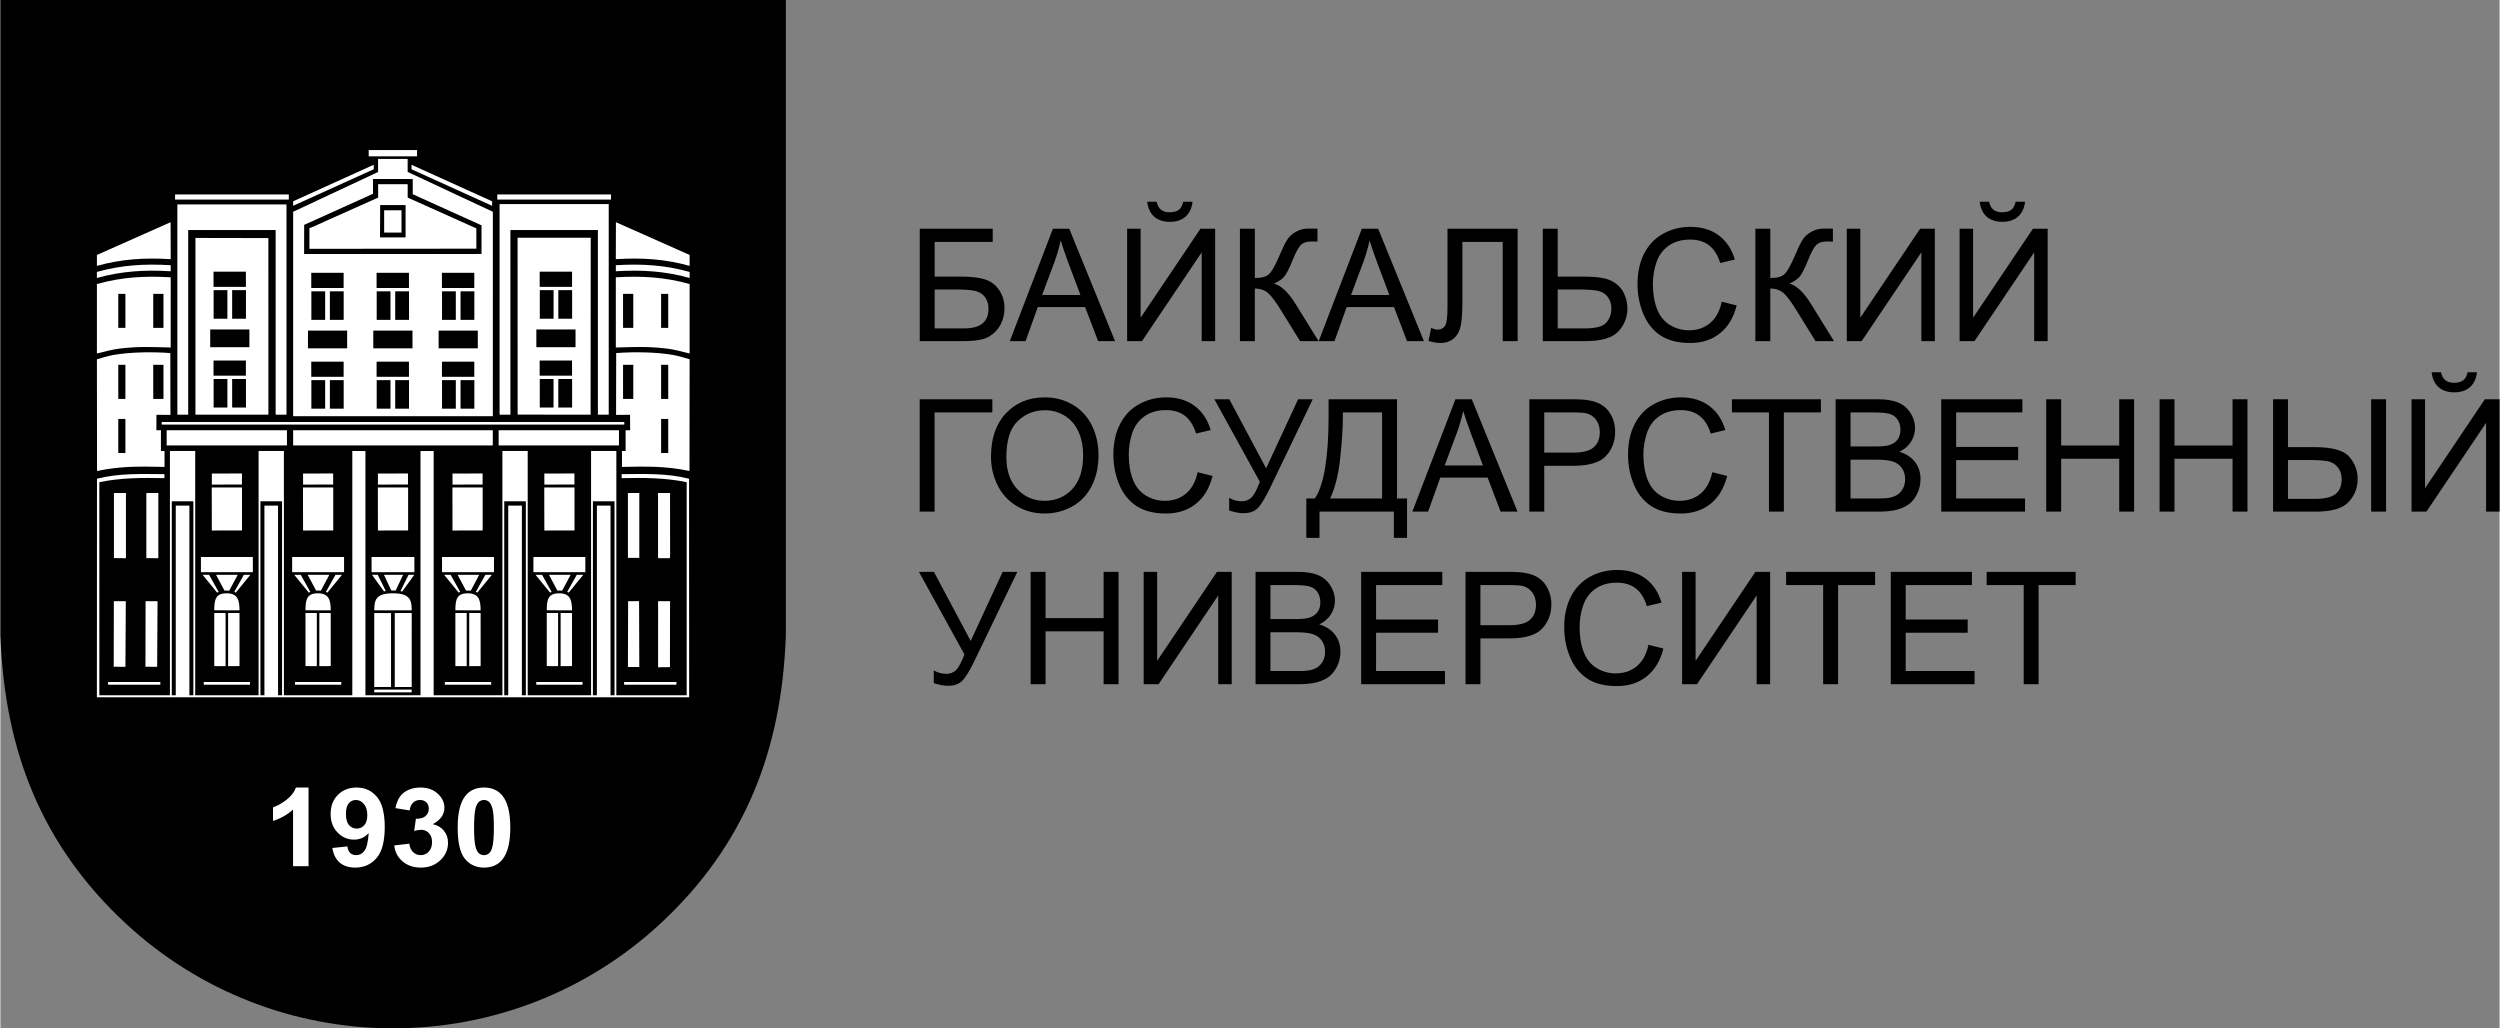 <?xml version="1.0" encoding="UTF-8"?>
<!DOCTYPE svg PUBLIC "-//W3C//DTD SVG 1.1//EN" "http://www.w3.org/Graphics/SVG/1.1/DTD/svg11.dtd">
<!-- Creator: CorelDRAW 2017 -->
<svg xmlns="http://www.w3.org/2000/svg" xml:space="preserve" width="1218px" height="501px" version="1.1" style="shape-rendering:geometricPrecision; text-rendering:geometricPrecision; image-rendering:optimizeQuality; fill-rule:evenodd; clip-rule:evenodd"
viewBox="0 0 1197.69 492.81"
 xmlns:xlink="http://www.w3.org/1999/xlink">
 <rect x="0" y="0" width="1197.69" height="492.81" fill="#808080" stroke="none"/>
 <defs>
  <style type="text/css">
   <![CDATA[
    .fil2 {fill:#FFFFFF}
    .fil0 {fill:#000000}
    .fil1 {fill:#FFFFFF;fill-rule:nonzero}
    .fil3 {fill:#000000;fill-rule:nonzero}
   ]]>
  </style>
 </defs>
 <g id="Слой_x0020_1">
  <g id="_784838720">
   <path class="fil0" d="M376.41 6.75l0 298.1 -0.03 0.24c-1.01,27.14 -5.85,52.07 -15.56,74.97 -9.75,23.02 -24.34,43.9 -44.81,62.81 -17.08,15.78 -37.11,28.44 -59.18,37.06 -21.28,8.31 -44.43,12.88 -68.63,12.88 -24.19,0 -47.34,-4.57 -68.62,-12.88 -22.07,-8.62 -42.1,-21.28 -59.18,-37.06 -20.46,-18.91 -35.06,-39.78 -44.81,-62.79 -9.7,-22.9 -14.55,-47.82 -15.56,-74.96l-0.03 -0.24 0 -298.13 0 -6.75 6.75 0 362.91 0 6.75 0 0 6.75z"/>
   <path class="fil1" d="M147.67 415.1l-7.43 0 0 -27.13c-2.71,2.46 -5.91,4.28 -9.6,5.46l0 -6.54c1.94,-0.61 4.05,-1.78 6.32,-3.49 2.27,-1.71 3.83,-3.71 4.68,-5.99l6.03 0 0 37.69zm11.4 -8.71l7.21 -0.76c0.17,1.42 0.64,2.47 1.37,3.16 0.73,0.68 1.71,1.02 2.91,1.02 1.53,0 2.82,-0.68 3.88,-2.05 1.07,-1.37 1.75,-4.22 2.05,-8.52 -1.87,2.09 -4.2,3.14 -7.02,3.14 -3.04,0 -5.68,-1.13 -7.9,-3.41 -2.21,-2.28 -3.32,-5.23 -3.32,-8.88 0,-3.81 1.17,-6.87 3.51,-9.19 2.34,-2.33 5.33,-3.49 8.94,-3.49 3.93,0 7.17,1.47 9.69,4.41 2.52,2.95 3.79,7.8 3.79,14.55 0,6.86 -1.31,11.81 -3.93,14.85 -2.62,3.05 -6.04,4.56 -10.25,4.56 -3.03,0 -5.47,-0.78 -7.34,-2.35 -1.87,-1.56 -3.07,-3.91 -3.59,-7.04zm16.76 -15.72c0,-2.31 -0.55,-4.11 -1.66,-5.38 -1.09,-1.28 -2.37,-1.91 -3.81,-1.91 -1.37,0 -2.51,0.52 -3.42,1.57 -0.91,1.05 -1.36,2.76 -1.36,5.13 0,2.42 0.49,4.19 1.48,5.32 0.98,1.13 2.21,1.69 3.7,1.69 1.43,0 2.63,-0.54 3.6,-1.63 0.98,-1.09 1.47,-2.69 1.47,-4.79zm12.91 14.49l7.22 -0.84c0.22,1.78 0.84,3.14 1.84,4.08 1.01,0.94 2.22,1.41 3.64,1.41 1.52,0 2.81,-0.56 3.86,-1.69 1.04,-1.12 1.56,-2.64 1.56,-4.56 0,-1.81 -0.5,-3.25 -1.5,-4.3 -1,-1.06 -2.22,-1.59 -3.67,-1.59 -0.95,0 -2.08,0.18 -3.4,0.54l0.82 -5.83c2.01,0.05 3.54,-0.37 4.6,-1.27 1.05,-0.89 1.58,-2.09 1.58,-3.58 0,-1.26 -0.39,-2.27 -1.17,-3.03 -0.78,-0.75 -1.81,-1.12 -3.1,-1.12 -1.27,0 -2.36,0.43 -3.25,1.28 -0.91,0.86 -1.45,2.1 -1.65,3.74l-6.83 -1.12c0.48,-2.29 1.19,-4.11 2.16,-5.48 0.96,-1.36 2.3,-2.44 4.02,-3.22 1.72,-0.78 3.65,-1.17 5.79,-1.17 3.65,0 6.58,1.13 8.78,3.38 1.82,1.85 2.73,3.95 2.73,6.28 0,3.3 -1.86,5.94 -5.59,7.9 2.22,0.47 3.99,1.5 5.33,3.1 1.33,1.61 2,3.54 2,5.81 0,3.29 -1.25,6.1 -3.73,8.42 -2.49,2.32 -5.58,3.48 -9.29,3.48 -3.51,0 -6.42,-0.97 -8.72,-2.94 -2.32,-1.95 -3.66,-4.51 -4.03,-7.68zm43 -27.75c3.76,0 6.7,1.3 8.82,3.9 2.52,3.07 3.79,8.18 3.79,15.3 0,7.11 -1.28,12.22 -3.82,15.33 -2.1,2.56 -5.03,3.84 -8.79,3.84 -3.78,0 -6.83,-1.4 -9.14,-4.21 -2.32,-2.81 -3.47,-7.83 -3.47,-15.03 0,-7.08 1.27,-12.18 3.81,-15.28 2.11,-2.57 5.04,-3.85 8.8,-3.85zm0 5.97c-0.89,0 -1.68,0.28 -2.37,0.84 -0.7,0.55 -1.24,1.54 -1.62,2.98 -0.51,1.86 -0.76,5 -0.76,9.41 0,4.41 0.23,7.44 0.68,9.09 0.45,1.65 1.02,2.74 1.71,3.3 0.68,0.54 1.47,0.81 2.36,0.81 0.88,0 1.68,-0.27 2.37,-0.83 0.69,-0.55 1.23,-1.55 1.61,-2.99 0.51,-1.84 0.76,-4.97 0.76,-9.38 0,-4.41 -0.22,-7.44 -0.68,-9.09 -0.45,-1.65 -1.02,-2.75 -1.7,-3.3 -0.69,-0.56 -1.48,-0.84 -2.36,-0.84z"/>
   <path class="fil2" d="M178.56 85.79l19.04 0.01 0.01 7.29 32.96 14.9 -0.01 13.72 -85.02 0.03 0.03 -13.98 32.99 -14.89 0 -7.08zm31.45 81.15c6.27,0 12.55,0 18.77,0 0,-2.83 0,-5.66 0,-8.51 -6.22,0 -12.5,0 -18.77,0 0,2.85 0,5.68 0,8.51zm-43.84 0c-6.28,0 -12.56,0 -18.78,0 0,-2.83 0,-5.66 0,-8.51 6.22,0 12.5,0 18.78,0 0,2.85 0,5.68 0,8.51zm12.53 0c6.27,0 12.55,0 18.78,0 0,-2.83 0,-5.66 0,-8.51 -6.23,0 -12.51,0 -18.78,0 0,2.85 0,5.68 0,8.51zm-23.05 15.23c-2.21,0 -4.42,0 -6.63,0l0 0.21 0 0.1 0 0.12 0 0.21 0 0.02 0 0.2 0 0.15 0 0.06 0 0.22 0 0.07 0 0.14 0 0.21 0 0 0 0.22 0 0.14 0 0.07 0 0.22 0 0.06 0 0.15 0 0.2 0 0.01 0 0.22 0 0.13 0 0.08 0 0.21 0 0.06 0 0.16 0 0.19 0 0.02 0 0.22 0 0.11 0 0.1 0 0.21 0 0.04 0 0.18 0 0.18 0 0.03 0 0.22 0 0.1 0 0.11 0 0.22 0 0.02 0 0.19 0 0.16 0 0.05 0 0.22 0 0.08 0 0.13 0 0.22 0 0.01 0 0.2 0 0.15 0 0.06 0 0.22 0 0.07 0 0.14 0 0.22 0 0.21 0 0.14 0 0.07 0 0.22 0 0.06 0 0.15 0 0.2 0 0.01 0 0.22 0 0.12 0 0.09 0 0.22 0 0.04 0 0.17 0 0.19 0 0.02 0 0.22 0 0.11 0 0.1 0 0.22 0 0.03 0 0.18 0 0.18 0 0.03 0 0.22 0 0.1 0 0.11 0 0.22 0 0.02 0 0.19 0 0.16 0 0.06 0 0.21 0 0.09 0 0.12 0 0.22 0 0.01 0 0.2 0 0.15 0 0.06 0 0.22 0 0.07 0 0.14 0 0.21 0.1 0 0.11 0 0.1 0 0.11 0 0.1 0 0.1 0 0.1 0 0.11 0 0.11 0 0.1 0 0.1 0 0.1 0 0.11 0 0.1 0 0.11 0 0.1 0 0.1 0 0.11 0 0.1 0 0.1 0 0.11 0 0.1 0 0.1 0 0.11 0 0.1 0 0.1 0 0.11 0 0.1 0 0.1 0 0.11 0 0.1 0 0.1 0 0.11 0 0.1 0 0.11 0 0.1 0 0.1 0 0.1 0 0.11 0 0.1 0 0.11 0 0.1 0 0.1 0 0.11 0 0.1 0 0.1 0 0.11 0 0.1 0 0.11 0 0.1 0 0.1 0 0.11 0 0.1 0 0.1 0 0.11 0 0.1 0 0.1 0 0.11 0 0.1 0 0.1 0 0.11 0 0.1 0 0.1 0 0.11 0c0,-4.56 0,-9.12 0,-13.69zm-6.63 -1.58l7.33 0 0.01 0 0.01 0 0.02 0 0.01 0 0 0 0.01 0 0 0 0.01 0 0 0 0.01 0 0.01 0 0 0 0.01 0 0.01 0 0 0 0.01 0 0 0 0.01 0 0 0 0.01 0 0.01 0 0 0 0 0 0.02 0 0 0 0 0 0.01 0 0.01 0 0 0 0.01 0 0 0 0.01 0 0.01 0 0 0 0.01 0 0 0 0.01 0 0.01 0 0 0 0.01 0 0 0 0.01 0 0 0 0.01 0 0.01 0 0 0 0.01 0 0.01 0 0 0 0.01 0 0 0 0.01 0 0 0 0.01 0 0.01 0 0 0 0.01 0 0 0 0.01 0 0 0 0.01 0 0.01 0 0 0 0.01 0 0 0 0.01 0 0 0 0.01 0 0.01 0 0 0 0.01 0 0.01 0 0 0 0.01 0 0 0 0.01 0 0 0 0.01 0 0.01 0 0 0 0.01 0 0.01 0 0 0 0.01 0 0 0 0.01 0 0 0 0.01 0 0.01 0 0 0 0.01 0 0 0 0.01 0 0.01 0 0 0 0.01 0 0 0 0.01 0 0.01 0 0 0 0 0 0.01 0 0.01 0 0 0 0.01 0 0.01 0 0 0 0.01 0 0 0 0.01 0 0 0 0.01 0 0 0 0.01 0 0.01 0 0 0 0.01 0 0.01 0 0 0 0.01 0 0 0 0.01 0 0.01 0 0 0 0.01 0 0.01 0 0.01 0 0.01 0 0.01 0 7.38 0 0 -7.27c-5.17,0 -10.34,0 -15.51,0l0 7.27zm15.51 1.58c-2.21,0 -4.42,0 -6.63,0 0,4.57 0,9.13 0,13.69l0.09 0 0.02 0 0.1 0 0.11 0 0.01 0 0.09 0 0.1 0 0.05 0 0.05 0 0.11 0 0.09 0 0.01 0 0.11 0 0.1 0 0.02 0 0.08 0 0.11 0 0.05 0 0.05 0 0.1 0 0.09 0 0.02 0 0.1 0 0.11 0 0.01 0 0.09 0 0.1 0 0.06 0 0.04 0 0.11 0 0.09 0 0.01 0 0.11 0 0.1 0 0.02 0 0.08 0 0.11 0 0.05 0 0.05 0 0.1 0 0.09 0 0.02 0 0.1 0 0.1 0 0.03 0 0.08 0 0.1 0 0.06 0 0.04 0 0.11 0 0.09 0 0.01 0 0.11 0 0.1 0 0.03 0 0.07 0 0.11 0 0.06 0 0.04 0 0.1 0 0.1 0 0.01 0 0.1 0 0.1 0 0.03 0 0.08 0 0.1 0 0.07 0 0.03 0 0.11 0 0.1 0 0 0 0.1 0 0.11 0 0.03 0 0.07 0 0.1 0 0.07 0 0.04 0 0.1 0 0.1 0 0.01 0 0.1 0 0.1 0 0.04 0 0.07 0 0.1 0 0.07 0 0.03 0 0.11 0 0.1 0 0 -0.21 0 -0.14 0 -0.07 0 -0.22 0 -0.06 0 -0.15 0 -0.2 0 -0.01 0 -0.22 0 -0.12 0 -0.09 0 -0.21 0 -0.06 0 -0.16 0 -0.19 0 -0.02 0 -0.22 0 -0.11 0 -0.1 0 -0.22 0 -0.03 0 -0.18 0 -0.18 0 -0.03 0 -0.22 0 -0.1 0 -0.11 0 -0.22 0 -0.02 0 -0.19 0 -0.17 0 -0.04 0 -0.22 0 -0.09 0 -0.12 0 -0.22 0 -0.01 0 -0.2 0 -0.15 0 -0.06 0 -0.22 0 -0.07 0 -0.14 0 -0.21 0 -0.22 0 -0.14 0 -0.07 0 -0.22 0 -0.06 0 -0.15 0 -0.2 0 -0.01 0 -0.22 0 -0.13 0 -0.08 0 -0.22 0 -0.05 0 -0.16 0 -0.19 0 -0.02 0 -0.22 0 -0.11 0 -0.1 0 -0.22 0 -0.03 0 -0.18 0 -0.18 0 -0.04 0 -0.21 0 -0.1 0 -0.11 0 -0.22 0 -0.02 0 -0.19 0 -0.16 0 -0.06 0 -0.21 0 -0.08 0 -0.13 0 -0.22 0 -0.01 0 -0.2 0 -0.15 0 -0.06 0 -0.22 0 -0.07 0 -0.14 0 -0.22 0 0 0 -0.21 0 -0.14 0 -0.07 0 -0.22 0 -0.06 0 -0.15 0 -0.2 0 -0.02 0 -0.21 0 -0.12 0 -0.1 0 -0.21zm22.43 0c-2.21,0 -4.42,0 -6.63,0l0 0.21 0 0.1 0 0.12 0 0.21 0 0.02 0 0.2 0 0.15 0 0.06 0 0.22 0 0.07 0 0.14 0 0.21 0 0 0 0.22 0 0.14 0 0.07 0 0.22 0 0.06 0 0.15 0 0.2 0 0.01 0 0.22 0 0.13 0 0.08 0 0.21 0 0.06 0 0.16 0 0.19 0 0.02 0 0.22 0 0.11 0 0.1 0 0.21 0 0.04 0 0.18 0 0.18 0 0.03 0 0.22 0 0.1 0 0.11 0 0.22 0 0.02 0 0.19 0 0.16 0 0.05 0 0.22 0 0.08 0 0.13 0 0.22 0 0.01 0 0.2 0 0.15 0 0.06 0 0.22 0 0.07 0 0.14 0 0.22 0 0.21 0 0.14 0 0.07 0 0.22 0 0.06 0 0.15 0 0.2 0 0.01 0 0.22 0 0.12 0 0.09 0 0.22 0 0.04 0 0.17 0 0.19 0 0.02 0 0.22 0 0.11 0 0.1 0 0.22 0 0.03 0 0.18 0 0.18 0 0.03 0 0.22 0 0.1 0 0.11 0 0.22 0 0.02 0 0.19 0 0.16 0 0.06 0 0.21 0 0.09 0 0.12 0 0.22 0 0.01 0 0.2 0 0.15 0 0.06 0 0.22 0 0.07 0 0.14 0 0.21 0.11 0 0.1 0 0.1 0 0.11 0 0.1 0 0.1 0 0.11 0 0.1 0 0.11 0 0.1 0 0.1 0 0.1 0 0.11 0 0.1 0 0.11 0 0.1 0 0.1 0 0.11 0 0.1 0 0.1 0 0.11 0 0.1 0 0.1 0 0.11 0 0.1 0 0.11 0 0.1 0 0.1 0 0.1 0 0.11 0 0.1 0 0.11 0 0.1 0 0.1 0 0.1 0 0.11 0 0.1 0 0.11 0 0.1 0 0.1 0 0.11 0 0.1 0 0.1 0 0.11 0 0.1 0 0.11 0 0.1 0 0.1 0 0.1 0 0.11 0 0.1 0 0.11 0 0.1 0 0.1 0 0.11 0 0.1 0 0.1 0 0.11 0 0.1 0 0.1 0 0.11 0 0.1 0 0.1 0 0.11 0c0,-4.56 0,-9.12 0,-13.69zm-6.63 -1.58l7.33 0 0.01 0 0.01 0 0.02 0 0.01 0 0 0 0.01 0 0 0 0.01 0 0 0 0.01 0 0.01 0 0 0 0.01 0 0.01 0 0 0 0.01 0 0 0 0.01 0 0 0 0.01 0 0.01 0 0 0 0.01 0 0.01 0 0 0 0.01 0 0 0 0.01 0 0 0 0.01 0 0 0 0.01 0 0 0 0.01 0 0.01 0 0 0 0.01 0 0.01 0 0 0 0.01 0 0 0 0.01 0 0 0 0.01 0 0.01 0 0 0 0.01 0 0.01 0 0 0 0.01 0 0 0 0.01 0 0 0 0.01 0 0.01 0 0 0 0.01 0 0.01 0 0 0 0.01 0 0 0 0.01 0 0 0 0.01 0 0.01 0 0 0 0 0 0.01 0 0.01 0 0.01 0 0 0 0.01 0 0 0 0.01 0 0 0 0.01 0 0.01 0 0 0 0.01 0 0 0 0.01 0 0 0 0.01 0 0.01 0 0 0 0.01 0 0 0 0.01 0 0 0 0.01 0 0.01 0 0.01 0 0 0 0.01 0 0 0 0.01 0 0 0 0.01 0 0.01 0 0 0 0.01 0 0 0 0.01 0 0.01 0 0 0 0.01 0 0 0 0.01 0 0 0 0.01 0 0 0 0.01 0 0 0 0.01 0 0.01 0 0 0 0.01 0 0.01 0 0 0 0.01 0 0 0 0.01 0 0 0 0.01 0 0.01 0 0.01 0 0.01 0 0.01 0 0.01 0 7.38 0 0 -7.27c-5.17,0 -10.34,0 -15.51,0l0 7.27zm15.51 1.58c-2.21,0 -4.42,0 -6.63,0 0,4.57 0,9.13 0,13.69l0.09 0 0.02 0 0.1 0 0.11 0 0.01 0 0.09 0 0.1 0 0.05 0 0.05 0 0.11 0 0.09 0 0.01 0 0.11 0 0.1 0 0.02 0 0.08 0 0.11 0 0.05 0 0.05 0 0.1 0 0.09 0 0.02 0 0.1 0 0.11 0 0.02 0 0.08 0 0.1 0 0.06 0 0.05 0 0.1 0 0.09 0 0.01 0 0.11 0 0.1 0 0.02 0 0.08 0 0.11 0 0.05 0 0.05 0 0.1 0 0.1 0 0.01 0 0.1 0 0.1 0 0.03 0 0.08 0 0.1 0 0.06 0 0.05 0 0.1 0 0.09 0 0.01 0 0.11 0 0.1 0 0.02 0 0.08 0 0.11 0 0.06 0 0.04 0 0.1 0 0.1 0 0.01 0 0.1 0 0.1 0 0.03 0 0.08 0 0.1 0 0.07 0 0.03 0 0.11 0 0.1 0 0 0 0.1 0 0.11 0 0.03 0 0.07 0 0.11 0 0.06 0 0.04 0 0.1 0 0.1 0 0.01 0 0.1 0 0.1 0 0.04 0 0.07 0 0.1 0 0.07 0 0.03 0 0.11 0 0.1 0 0 -0.21 0 -0.14 0 -0.07 0 -0.22 0 -0.06 0 -0.15 0 -0.2 0 -0.01 0 -0.22 0 -0.12 0 -0.09 0 -0.21 0 -0.06 0 -0.16 0 -0.19 0 -0.02 0 -0.22 0 -0.11 0 -0.1 0 -0.22 0 -0.03 0 -0.18 0 -0.18 0 -0.03 0 -0.22 0 -0.1 0 -0.11 0 -0.22 0 -0.02 0 -0.19 0 -0.17 0 -0.04 0 -0.22 0 -0.09 0 -0.12 0 -0.22 0 -0.01 0 -0.2 0 -0.15 0 -0.06 0 -0.22 0 -0.07 0 -0.14 0 -0.21 0 -0.22 0 -0.14 0 -0.07 0 -0.22 0 -0.06 0 -0.15 0 -0.2 0 -0.01 0 -0.22 0 -0.13 0 -0.08 0 -0.22 0 -0.05 0 -0.16 0 -0.19 0 -0.02 0 -0.22 0 -0.11 0 -0.1 0 -0.22 0 -0.03 0 -0.18 0 -0.18 0 -0.04 0 -0.21 0 -0.1 0 -0.11 0 -0.22 0 -0.02 0 -0.19 0 -0.16 0 -0.06 0 -0.21 0 -0.08 0 -0.13 0 -0.22 0 -0.01 0 -0.2 0 -0.15 0 -0.06 0 -0.22 0 -0.07 0 -0.14 0 -0.22 0 0 0 -0.21 0 -0.14 0 -0.07 0 -0.22 0 -0.06 0 -0.15 0 -0.2 0 -0.02 0 -0.21 0 -0.12 0 -0.1 0 -0.21zm22.43 0c-2.21,0 -4.42,0 -6.63,0l0 0.21 0 0.1 0 0.12 0 0.21 0 0.02 0 0.2 0 0.15 0 0.06 0 0.22 0 0.07 0 0.14 0 0.21 0 0 0 0.22 0 0.14 0 0.07 0 0.22 0 0.06 0 0.15 0 0.2 0 0.01 0 0.22 0 0.13 0 0.08 0 0.21 0 0.06 0 0.16 0 0.19 0 0.02 0 0.22 0 0.11 0 0.1 0 0.21 0 0.04 0 0.18 0 0.18 0 0.03 0 0.22 0 0.1 0 0.11 0 0.22 0 0.02 0 0.19 0 0.16 0 0.05 0 0.22 0 0.08 0 0.13 0 0.22 0 0.01 0 0.2 0 0.15 0 0.06 0 0.22 0 0.07 0 0.14 0 0.22 0 0.21 0 0.14 0 0.07 0 0.22 0 0.06 0 0.15 0 0.2 0 0.01 0 0.22 0 0.12 0 0.09 0 0.22 0 0.04 0 0.17 0 0.19 0 0.02 0 0.22 0 0.11 0 0.1 0 0.22 0 0.03 0 0.18 0 0.18 0 0.03 0 0.22 0 0.1 0 0.11 0 0.22 0 0.02 0 0.19 0 0.16 0 0.06 0 0.21 0 0.09 0 0.12 0 0.22 0 0.01 0 0.2 0 0.15 0 0.06 0 0.22 0 0.07 0 0.14 0 0.21 0.11 0 0.1 0 0.1 0 0.11 0 0.1 0 0.1 0 0.11 0 0.1 0 0.1 0 0.11 0 0.1 0 0.11 0 0.1 0 0.1 0 0.11 0 0.1 0 0.1 0 0.11 0 0.1 0 0.1 0 0.11 0 0.1 0 0.1 0 0.11 0 0.1 0 0.1 0 0.11 0 0.1 0 0.1 0 0.11 0 0.1 0 0.11 0 0.1 0 0.1 0 0.1 0 0.11 0 0.1 0 0.11 0 0.1 0 0.1 0 0.11 0 0.1 0 0.11 0 0.1 0 0.1 0 0.11 0 0.1 0 0.1 0 0.11 0 0.1 0 0.1 0 0.11 0 0.1 0 0.1 0 0.11 0 0.1 0 0.1 0 0.11 0 0.1 0 0.1 0 0.11 0 0.1 0 0.11 0 0.1 0c0,-4.56 0,-9.12 0,-13.69zm-6.63 -1.58l7.33 0 0.01 0 0.02 0 0.01 0 0.01 0 0 0 0.01 0 0 0 0.01 0 0.01 0 0 0 0 0 0.02 0 0 0 0.01 0 0 0 0.01 0 0 0 0.01 0 0 0 0.01 0 0.01 0 0 0 0.01 0 0.01 0 0 0 0.01 0 0 0 0.01 0 0 0 0.01 0 0 0 0.01 0 0.01 0 0 0 0.01 0 0.01 0 0 0 0.01 0 0 0 0.01 0 0 0 0.01 0 0.01 0 0 0 0.01 0 0 0 0.01 0 0 0 0.01 0 0.01 0 0 0 0.01 0 0 0 0.01 0 0 0 0.01 0 0.01 0 0.01 0 0 0 0.01 0 0 0 0.01 0 0 0 0.01 0 0 0 0.01 0 0.01 0 0 0 0.01 0 0.01 0 0 0 0.01 0 0 0 0.01 0 0 0 0.01 0 0 0 0.01 0 0.01 0 0 0 0.01 0 0.01 0 0 0 0.01 0 0 0 0.01 0 0 0 0.01 0 0 0 0.01 0 0.01 0 0 0 0.01 0 0.01 0 0 0 0.01 0 0 0 0.01 0 0 0 0.01 0 0.01 0 0 0 0.01 0 0 0 0.01 0 0.01 0 0 0 0.01 0 0 0 0.01 0 0 0 0.01 0 0 0 0.02 0 0 0 0 0 0.01 0 0.01 0 0 0 0.01 0 0 0 0.01 0 0 0 0.01 0 0.01 0 0.01 0 0.01 0 0.01 0 0.01 0 7.38 0 0 -7.27c-5.17,0 -10.34,0 -15.51,0l0 7.27zm15.51 1.58c-2.21,0 -4.42,0 -6.63,0 0,4.57 0,9.13 0,13.69l0.09 0 0.02 0 0.1 0 0.1 0 0.02 0 0.09 0 0.1 0 0.05 0 0.05 0 0.11 0 0.09 0 0.01 0 0.11 0 0.1 0 0.02 0 0.08 0 0.11 0 0.05 0 0.05 0 0.1 0 0.09 0 0.02 0 0.1 0 0.1 0 0.03 0 0.08 0 0.1 0 0.06 0 0.04 0 0.11 0 0.09 0 0.01 0 0.11 0 0.1 0 0.02 0 0.08 0 0.11 0 0.05 0 0.05 0 0.1 0 0.1 0 0.01 0 0.1 0 0.1 0 0.03 0 0.08 0 0.1 0 0.06 0 0.05 0 0.1 0 0.09 0 0.01 0 0.11 0 0.1 0 0.03 0 0.07 0 0.11 0 0.06 0 0.04 0 0.1 0 0.1 0 0.01 0 0.1 0 0.1 0 0.03 0 0.08 0 0.1 0 0.07 0 0.03 0 0.11 0 0.1 0 0 0 0.1 0 0.11 0 0.03 0 0.07 0 0.11 0 0.06 0 0.04 0 0.1 0 0.11 0 0 0 0.1 0 0.1 0 0.04 0 0.07 0 0.1 0 0.07 0 0.03 0 0.11 0 0.1 0 0 -0.21 0 -0.14 0 -0.07 0 -0.22 0 -0.06 0 -0.15 0 -0.2 0 -0.01 0 -0.22 0 -0.12 0 -0.09 0 -0.21 0 -0.06 0 -0.16 0 -0.19 0 -0.02 0 -0.22 0 -0.11 0 -0.1 0 -0.22 0 -0.03 0 -0.18 0 -0.18 0 -0.03 0 -0.22 0 -0.1 0 -0.11 0 -0.22 0 -0.02 0 -0.19 0 -0.17 0 -0.04 0 -0.22 0 -0.09 0 -0.12 0 -0.22 0 -0.01 0 -0.2 0 -0.15 0 -0.06 0 -0.22 0 -0.07 0 -0.14 0 -0.21 0 -0.22 0 -0.14 0 -0.07 0 -0.22 0 -0.06 0 -0.15 0 -0.2 0 -0.01 0 -0.22 0 -0.13 0 -0.08 0 -0.22 0 -0.05 0 -0.16 0 -0.19 0 -0.02 0 -0.22 0 -0.11 0 -0.1 0 -0.22 0 -0.03 0 -0.18 0 -0.18 0 -0.04 0 -0.21 0 -0.1 0 -0.11 0 -0.22 0 -0.02 0 -0.19 0 -0.16 0 -0.06 0 -0.21 0 -0.08 0 -0.13 0 -0.22 0 -0.01 0 -0.2 0 -0.15 0 -0.06 0 -0.22 0 -0.07 0 -0.14 0 -0.22 0 0 0 -0.21 0 -0.14 0 -0.07 0 -0.22 0 -0.06 0 -0.15 0 -0.2 0 -0.02 0 -0.21 0 -0.12 0 -0.1 0 -0.21zm-71.5 -42.57c-2.21,0 -4.42,0 -6.63,0l0 0.22 0 0.09 0 0.12 0 0.21 0 0.02 0 0.2 0 0.15 0 0.06 0 0.22 0 0.07 0 0.14 0 0.21 0 0 0 0.22 0 0.14 0 0.07 0 0.22 0 0.06 0 0.15 0 0.2 0 0.01 0 0.22 0 0.13 0 0.08 0 0.22 0 0.05 0 0.16 0 0.19 0 0.02 0 0.22 0 0.11 0 0.1 0 0.22 0 0.04 0 0.17 0 0.18 0 0.03 0 0.22 0 0.1 0 0.11 0 0.21 0 0.03 0 0.19 0 0.17 0 0.04 0 0.22 0 0.08 0 0.13 0 0.22 0 0.01 0 0.2 0 0.15 0 0.06 0 0.22 0 0.07 0 0.14 0 0.22 0 0.21 0 0.14 0 0.07 0 0.22 0 0.06 0 0.15 0 0.2 0 0.01 0 0.22 0 0.12 0 0.09 0 0.22 0 0.05 0 0.16 0 0.19 0 0.02 0 0.22 0 0.11 0 0.1 0 0.22 0 0.04 0 0.17 0 0.18 0 0.03 0 0.22 0 0.1 0 0.11 0 0.22 0 0.02 0 0.19 0 0.16 0 0.06 0 0.21 0 0.09 0 0.12 0 0.22 0 0.01 0 0.2 0 0.15 0 0.07 0 0.21 0 0.07 0 0.14 0 0.22 0.1 0 0.11 0 0.1 0 0.11 0 0.1 0 0.1 0 0.1 0 0.11 0 0.11 0 0.1 0 0.1 0 0.1 0 0.11 0 0.1 0 0.11 0 0.1 0 0.1 0 0.11 0 0.1 0 0.1 0 0.11 0 0.1 0 0.1 0 0.11 0 0.1 0 0.1 0 0.11 0 0.1 0 0.1 0 0.11 0 0.1 0 0.1 0 0.11 0 0.1 0 0.11 0 0.1 0 0.1 0 0.1 0 0.11 0 0.1 0 0.11 0 0.1 0 0.1 0 0.11 0 0.1 0 0.1 0 0.11 0 0.1 0 0.11 0 0.1 0 0.1 0 0.11 0 0.1 0 0.1 0 0.11 0 0.1 0 0.1 0 0.11 0 0.1 0 0.1 0 0.11 0 0.1 0 0.1 0 0.11 0c0,-4.57 0,-9.13 0,-13.7zm-6.63 -1.58l7.33 0 0.01 0 0.01 0 0.02 0 0.01 0 0 0 0.01 0 0 0 0.01 0 0 0 0.01 0 0.01 0 0 0 0.01 0 0.01 0 0 0 0.01 0 0 0 0.01 0 0 0 0.01 0 0.01 0 0 0 0 0 0.02 0 0 0 0 0 0.01 0 0.01 0 0 0 0.01 0 0 0 0.01 0 0.01 0 0 0 0.01 0 0 0 0.01 0 0.01 0 0 0 0.01 0 0 0 0.01 0 0 0 0.01 0 0.01 0 0 0 0.01 0 0.01 0 0 0 0.01 0 0 0 0.01 0 0 0 0.01 0 0.01 0 0 0 0.01 0 0 0 0.01 0 0 0 0.01 0 0.01 0 0 0 0.01 0 0 0 0.01 0 0 0 0.01 0 0.01 0 0 0 0.01 0 0.01 0 0 0 0.01 0 0 0 0.01 0 0 0 0.01 0 0.01 0 0 0 0.01 0 0.01 0 0 0 0.01 0 0 0 0.01 0 0 0 0.01 0 0.01 0 0 0 0.01 0 0 0 0.01 0 0.01 0 0 0 0.01 0 0 0 0.01 0 0.01 0 0 0 0 0 0.01 0 0.01 0 0 0 0.01 0 0.01 0 0 0 0.01 0 0 0 0.01 0 0 0 0.01 0 0 0 0.01 0 0.01 0 0 0 0.01 0 0.01 0 0 0 0.01 0 0 0 0.01 0 0.01 0 0 0 0.01 0 0.01 0 0.01 0 0.01 0 0.01 0 7.38 0 0 -7.28c-5.17,0 -10.34,0 -15.51,0l0 7.28zm15.51 1.58c-2.21,0 -4.42,0 -6.63,0 0,4.57 0,9.13 0,13.7l0.09 0 0.02 0 0.1 0 0.11 0 0.01 0 0.09 0 0.1 0 0.05 0 0.05 0 0.11 0 0.09 0 0.01 0 0.11 0 0.1 0 0.02 0 0.08 0 0.11 0 0.05 0 0.05 0 0.1 0 0.09 0 0.02 0 0.1 0 0.11 0 0.01 0 0.09 0 0.1 0 0.06 0 0.04 0 0.11 0 0.09 0 0.01 0 0.11 0 0.1 0 0.02 0 0.08 0 0.11 0 0.05 0 0.05 0 0.1 0 0.09 0 0.02 0 0.1 0 0.1 0 0.03 0 0.08 0 0.1 0 0.06 0 0.04 0 0.11 0 0.09 0 0.01 0 0.11 0 0.1 0 0.03 0 0.07 0 0.11 0 0.06 0 0.04 0 0.1 0 0.1 0 0.01 0 0.1 0 0.1 0 0.03 0 0.08 0 0.1 0 0.07 0 0.03 0 0.11 0 0.1 0 0 0 0.1 0 0.11 0 0.03 0 0.07 0 0.1 0 0.07 0 0.04 0 0.1 0 0.1 0 0.01 0 0.1 0 0.1 0 0.04 0 0.07 0 0.1 0 0.07 0 0.03 0 0.11 0 0.1 0 0 -0.22 0 -0.14 0 -0.07 0 -0.21 0 -0.07 0 -0.15 0 -0.2 0 -0.01 0 -0.22 0 -0.12 0 -0.09 0 -0.21 0 -0.06 0 -0.16 0 -0.19 0 -0.02 0 -0.22 0 -0.11 0 -0.1 0 -0.22 0 -0.03 0 -0.18 0 -0.17 0 -0.04 0 -0.22 0 -0.1 0 -0.11 0 -0.22 0 -0.02 0 -0.19 0 -0.16 0 -0.05 0 -0.22 0 -0.09 0 -0.12 0 -0.22 0 -0.01 0 -0.2 0 -0.15 0 -0.06 0 -0.22 0 -0.07 0 -0.14 0 -0.21 0 -0.22 0 -0.14 0 -0.07 0 -0.22 0 -0.06 0 -0.15 0 -0.2 0 -0.01 0 -0.22 0 -0.13 0 -0.08 0 -0.22 0 -0.04 0 -0.17 0 -0.19 0 -0.03 0 -0.21 0 -0.11 0 -0.1 0 -0.22 0 -0.03 0 -0.18 0 -0.17 0 -0.04 0 -0.22 0 -0.1 0 -0.11 0 -0.22 0 -0.02 0 -0.19 0 -0.16 0 -0.05 0 -0.22 0 -0.08 0 -0.13 0 -0.22 0 -0.01 0 -0.2 0 -0.15 0 -0.06 0 -0.22 0 -0.07 0 -0.14 0 -0.22 0 0 0 -0.21 0 -0.14 0 -0.07 0 -0.22 0 -0.06 0 -0.15 0 -0.2 0 -0.02 0 -0.21 0 -0.12 0 -0.09 0 -0.22zm22.43 0c-2.21,0 -4.42,0 -6.63,0l0 0.22 0 0.09 0 0.12 0 0.21 0 0.02 0 0.2 0 0.15 0 0.06 0 0.22 0 0.07 0 0.14 0 0.21 0 0 0 0.22 0 0.14 0 0.07 0 0.22 0 0.06 0 0.15 0 0.2 0 0.01 0 0.22 0 0.13 0 0.08 0 0.22 0 0.05 0 0.16 0 0.19 0 0.02 0 0.22 0 0.11 0 0.1 0 0.22 0 0.04 0 0.17 0 0.18 0 0.03 0 0.22 0 0.1 0 0.11 0 0.21 0 0.03 0 0.19 0 0.17 0 0.04 0 0.22 0 0.08 0 0.13 0 0.22 0 0.01 0 0.2 0 0.15 0 0.06 0 0.22 0 0.07 0 0.14 0 0.22 0 0.21 0 0.14 0 0.07 0 0.22 0 0.06 0 0.15 0 0.2 0 0.01 0 0.22 0 0.12 0 0.09 0 0.22 0 0.05 0 0.16 0 0.19 0 0.02 0 0.22 0 0.11 0 0.1 0 0.22 0 0.04 0 0.17 0 0.18 0 0.03 0 0.22 0 0.1 0 0.11 0 0.22 0 0.02 0 0.19 0 0.16 0 0.06 0 0.21 0 0.09 0 0.12 0 0.22 0 0.01 0 0.2 0 0.15 0 0.07 0 0.21 0 0.07 0 0.14 0 0.22 0.11 0 0.1 0 0.1 0 0.11 0 0.1 0 0.1 0 0.11 0 0.1 0 0.11 0 0.1 0 0.1 0 0.1 0 0.11 0 0.1 0 0.11 0 0.1 0 0.1 0 0.11 0 0.1 0 0.1 0 0.11 0 0.1 0 0.1 0 0.11 0 0.1 0 0.11 0 0.1 0 0.1 0 0.1 0 0.11 0 0.1 0 0.11 0 0.1 0 0.1 0 0.1 0 0.11 0 0.1 0 0.11 0 0.1 0 0.1 0 0.11 0 0.1 0 0.1 0 0.11 0 0.1 0 0.11 0 0.1 0 0.1 0 0.1 0 0.11 0 0.1 0 0.11 0 0.1 0 0.1 0 0.11 0 0.1 0 0.1 0 0.11 0 0.1 0 0.1 0 0.11 0 0.1 0 0.1 0 0.11 0c0,-4.57 0,-9.13 0,-13.7zm-6.63 -1.58l7.33 0 0.01 0 0.01 0 0.02 0 0.01 0 0 0 0.01 0 0 0 0.01 0 0 0 0.01 0 0.01 0 0 0 0.01 0 0.01 0 0 0 0.01 0 0 0 0.01 0 0 0 0.01 0 0.01 0 0 0 0.01 0 0.01 0 0 0 0.01 0 0 0 0.01 0 0 0 0.01 0 0 0 0.01 0 0 0 0.01 0 0.01 0 0 0 0.01 0 0.01 0 0 0 0.01 0 0 0 0.01 0 0 0 0.01 0 0.01 0 0 0 0.01 0 0.01 0 0 0 0.01 0 0 0 0.01 0 0 0 0.01 0 0.01 0 0 0 0.01 0 0.01 0 0 0 0.01 0 0 0 0.01 0 0 0 0.01 0 0.01 0 0 0 0 0 0.01 0 0.01 0 0.01 0 0 0 0.01 0 0 0 0.01 0 0 0 0.01 0 0.01 0 0 0 0.01 0 0 0 0.01 0 0 0 0.01 0 0.01 0 0 0 0.01 0 0 0 0.01 0 0 0 0.01 0 0.01 0 0.01 0 0 0 0.01 0 0 0 0.01 0 0 0 0.01 0 0.01 0 0 0 0.01 0 0 0 0.01 0 0.01 0 0 0 0.01 0 0 0 0.01 0 0 0 0.01 0 0 0 0.01 0 0 0 0.01 0 0.01 0 0 0 0.01 0 0.01 0 0 0 0.01 0 0 0 0.01 0 0 0 0.01 0 0.01 0 0.01 0 0.01 0 0.01 0 0.01 0 7.38 0 0 -7.28c-5.17,0 -10.34,0 -15.51,0l0 7.28zm15.51 1.58c-2.21,0 -4.42,0 -6.63,0 0,4.57 0,9.13 0,13.7l0.09 0 0.02 0 0.1 0 0.11 0 0.01 0 0.09 0 0.1 0 0.05 0 0.05 0 0.11 0 0.09 0 0.01 0 0.11 0 0.1 0 0.02 0 0.08 0 0.11 0 0.05 0 0.05 0 0.1 0 0.09 0 0.02 0 0.1 0 0.11 0 0.02 0 0.08 0 0.1 0 0.06 0 0.05 0 0.1 0 0.09 0 0.01 0 0.11 0 0.1 0 0.02 0 0.08 0 0.11 0 0.05 0 0.05 0 0.1 0 0.1 0 0.01 0 0.1 0 0.1 0 0.03 0 0.08 0 0.1 0 0.06 0 0.05 0 0.1 0 0.09 0 0.01 0 0.11 0 0.1 0 0.02 0 0.08 0 0.11 0 0.06 0 0.04 0 0.1 0 0.1 0 0.01 0 0.1 0 0.1 0 0.03 0 0.08 0 0.1 0 0.07 0 0.03 0 0.11 0 0.1 0 0 0 0.1 0 0.11 0 0.03 0 0.07 0 0.11 0 0.06 0 0.04 0 0.1 0 0.1 0 0.01 0 0.1 0 0.1 0 0.04 0 0.07 0 0.1 0 0.07 0 0.03 0 0.11 0 0.1 0 0 -0.22 0 -0.14 0 -0.07 0 -0.21 0 -0.07 0 -0.15 0 -0.2 0 -0.01 0 -0.22 0 -0.12 0 -0.09 0 -0.21 0 -0.06 0 -0.16 0 -0.19 0 -0.02 0 -0.22 0 -0.11 0 -0.1 0 -0.22 0 -0.03 0 -0.18 0 -0.17 0 -0.04 0 -0.22 0 -0.1 0 -0.11 0 -0.22 0 -0.02 0 -0.19 0 -0.16 0 -0.05 0 -0.22 0 -0.09 0 -0.12 0 -0.22 0 -0.01 0 -0.2 0 -0.15 0 -0.06 0 -0.22 0 -0.07 0 -0.14 0 -0.21 0 -0.22 0 -0.14 0 -0.07 0 -0.22 0 -0.06 0 -0.15 0 -0.2 0 -0.01 0 -0.22 0 -0.13 0 -0.08 0 -0.22 0 -0.04 0 -0.17 0 -0.19 0 -0.03 0 -0.21 0 -0.11 0 -0.1 0 -0.22 0 -0.03 0 -0.18 0 -0.17 0 -0.04 0 -0.22 0 -0.1 0 -0.11 0 -0.22 0 -0.02 0 -0.19 0 -0.16 0 -0.05 0 -0.22 0 -0.08 0 -0.13 0 -0.22 0 -0.01 0 -0.2 0 -0.15 0 -0.06 0 -0.22 0 -0.07 0 -0.14 0 -0.22 0 0 0 -0.21 0 -0.14 0 -0.07 0 -0.22 0 -0.06 0 -0.15 0 -0.2 0 -0.02 0 -0.21 0 -0.12 0 -0.09 0 -0.22zm22.43 0c-2.21,0 -4.42,0 -6.63,0l0 0.22 0 0.09 0 0.12 0 0.21 0 0.02 0 0.2 0 0.15 0 0.06 0 0.22 0 0.07 0 0.14 0 0.21 0 0 0 0.22 0 0.14 0 0.07 0 0.22 0 0.06 0 0.15 0 0.2 0 0.01 0 0.22 0 0.13 0 0.08 0 0.22 0 0.05 0 0.16 0 0.19 0 0.02 0 0.22 0 0.11 0 0.1 0 0.22 0 0.04 0 0.17 0 0.18 0 0.03 0 0.22 0 0.1 0 0.11 0 0.21 0 0.03 0 0.19 0 0.17 0 0.04 0 0.22 0 0.08 0 0.13 0 0.22 0 0.01 0 0.2 0 0.15 0 0.06 0 0.22 0 0.07 0 0.14 0 0.22 0 0.21 0 0.14 0 0.07 0 0.22 0 0.06 0 0.15 0 0.2 0 0.01 0 0.22 0 0.12 0 0.09 0 0.22 0 0.05 0 0.16 0 0.19 0 0.02 0 0.22 0 0.11 0 0.1 0 0.22 0 0.04 0 0.17 0 0.18 0 0.03 0 0.22 0 0.1 0 0.11 0 0.22 0 0.02 0 0.19 0 0.16 0 0.06 0 0.21 0 0.09 0 0.12 0 0.22 0 0.01 0 0.2 0 0.15 0 0.07 0 0.21 0 0.07 0 0.14 0 0.22 0.11 0 0.1 0 0.1 0 0.11 0 0.1 0 0.1 0 0.11 0 0.1 0 0.1 0 0.11 0 0.1 0 0.11 0 0.1 0 0.1 0 0.11 0 0.1 0 0.1 0 0.11 0 0.1 0 0.1 0 0.11 0 0.1 0 0.1 0 0.11 0 0.1 0 0.1 0 0.11 0 0.1 0 0.1 0 0.11 0 0.1 0 0.11 0 0.1 0 0.1 0 0.1 0 0.11 0 0.1 0 0.11 0 0.1 0 0.1 0 0.11 0 0.1 0 0.11 0 0.1 0 0.1 0 0.11 0 0.1 0 0.1 0 0.11 0 0.1 0 0.1 0 0.11 0 0.1 0 0.1 0 0.11 0 0.1 0 0.1 0 0.11 0 0.1 0 0.1 0 0.11 0 0.1 0 0.11 0 0.1 0c0,-4.57 0,-9.13 0,-13.7zm-6.63 -1.58l7.33 0 0.01 0 0.02 0 0.01 0 0.01 0 0 0 0.01 0 0 0 0.01 0 0.01 0 0 0 0 0 0.02 0 0 0 0.01 0 0 0 0.01 0 0 0 0.01 0 0 0 0.01 0 0.01 0 0 0 0.01 0 0.01 0 0 0 0.01 0 0 0 0.01 0 0 0 0.01 0 0 0 0.01 0 0.01 0 0 0 0.01 0 0.01 0 0 0 0.01 0 0 0 0.01 0 0 0 0.01 0 0.01 0 0 0 0.01 0 0 0 0.01 0 0 0 0.01 0 0.01 0 0 0 0.01 0 0 0 0.01 0 0 0 0.01 0 0.01 0 0.01 0 0 0 0.01 0 0 0 0.01 0 0 0 0.01 0 0 0 0.01 0 0.01 0 0 0 0.01 0 0.01 0 0 0 0.01 0 0 0 0.01 0 0 0 0.01 0 0 0 0.01 0 0.01 0 0 0 0.01 0 0.01 0 0 0 0.01 0 0 0 0.01 0 0 0 0.01 0 0 0 0.01 0 0.01 0 0 0 0.01 0 0.01 0 0 0 0.01 0 0 0 0.01 0 0 0 0.01 0 0.01 0 0 0 0.01 0 0 0 0.01 0 0.01 0 0 0 0.01 0 0 0 0.01 0 0 0 0.01 0 0 0 0.02 0 0 0 0 0 0.01 0 0.01 0 0 0 0.01 0 0 0 0.01 0 0 0 0.01 0 0.01 0 0.01 0 0.01 0 0.01 0 0.01 0 7.38 0 0 -7.28c-5.17,0 -10.34,0 -15.51,0l0 7.28zm15.51 1.58c-2.21,0 -4.42,0 -6.63,0 0,4.57 0,9.13 0,13.7l0.09 0 0.02 0 0.1 0 0.1 0 0.02 0 0.09 0 0.1 0 0.05 0 0.05 0 0.11 0 0.09 0 0.01 0 0.11 0 0.1 0 0.02 0 0.08 0 0.11 0 0.05 0 0.05 0 0.1 0 0.09 0 0.02 0 0.1 0 0.1 0 0.03 0 0.08 0 0.1 0 0.06 0 0.04 0 0.11 0 0.09 0 0.01 0 0.11 0 0.1 0 0.02 0 0.08 0 0.11 0 0.05 0 0.05 0 0.1 0 0.1 0 0.01 0 0.1 0 0.1 0 0.03 0 0.08 0 0.1 0 0.06 0 0.05 0 0.1 0 0.09 0 0.01 0 0.11 0 0.1 0 0.03 0 0.07 0 0.11 0 0.06 0 0.04 0 0.1 0 0.1 0 0.01 0 0.1 0 0.1 0 0.03 0 0.08 0 0.1 0 0.07 0 0.03 0 0.11 0 0.1 0 0 0 0.1 0 0.11 0 0.03 0 0.07 0 0.11 0 0.06 0 0.04 0 0.1 0 0.11 0 0 0 0.1 0 0.1 0 0.04 0 0.07 0 0.1 0 0.07 0 0.03 0 0.11 0 0.1 0 0 -0.22 0 -0.14 0 -0.07 0 -0.21 0 -0.07 0 -0.15 0 -0.2 0 -0.01 0 -0.22 0 -0.12 0 -0.09 0 -0.21 0 -0.06 0 -0.16 0 -0.19 0 -0.02 0 -0.22 0 -0.11 0 -0.1 0 -0.22 0 -0.03 0 -0.18 0 -0.17 0 -0.04 0 -0.22 0 -0.1 0 -0.11 0 -0.22 0 -0.02 0 -0.19 0 -0.16 0 -0.05 0 -0.22 0 -0.09 0 -0.12 0 -0.22 0 -0.01 0 -0.2 0 -0.15 0 -0.06 0 -0.22 0 -0.07 0 -0.14 0 -0.21 0 -0.22 0 -0.14 0 -0.07 0 -0.22 0 -0.06 0 -0.15 0 -0.2 0 -0.01 0 -0.22 0 -0.13 0 -0.08 0 -0.22 0 -0.04 0 -0.17 0 -0.19 0 -0.03 0 -0.21 0 -0.11 0 -0.1 0 -0.22 0 -0.03 0 -0.18 0 -0.17 0 -0.04 0 -0.22 0 -0.1 0 -0.11 0 -0.22 0 -0.02 0 -0.19 0 -0.16 0 -0.05 0 -0.22 0 -0.08 0 -0.13 0 -0.22 0 -0.01 0 -0.2 0 -0.15 0 -0.06 0 -0.22 0 -0.07 0 -0.14 0 -0.22 0 0 0 -0.21 0 -0.14 0 -0.07 0 -0.22 0 -0.06 0 -0.15 0 -0.2 0 -0.02 0 -0.21 0 -0.12 0 -0.09 0 -0.22zm-86.85 -38.12l-0.01 97.99c31.95,0 63.75,0 95.7,0l0.01 -97.98 -40.83 -19.1 -0.01 -6.22 -14.16 0.01 0 6.25 -40.7 19.05z"/>
   <path class="fil2" d="M194.09 333.19l-146.68 0c0,-33.34 0,-68.77 0,-102.11 10.3,-2.14 20.72,-2.16 31.2,-1.93l-0.03 -1.92c-10.82,-0.05 -21.69,-0.56 -32.3,2.21l-0.05 104.71 147.86 0 135.98 0 -0.05 -104.71c-10.61,-2.77 -21.48,-2.26 -32.3,-2.21l-0.02 1.92c10.47,-0.23 20.9,-0.21 31.19,1.93 0,33.34 0,68.77 0,102.11l-134.8 0z"/>
   <path class="fil2" d="M247.87 198.7l34.97 0.02 0.06 -84.78 -35.06 0 0.03 84.76zm17.24 -59.65c-2.2,0 -4.41,0 -6.62,0l0 0.22 0 0.09 0 0.12 0 0.22 0 0.01 0 0.2 0 0.15 0 0.07 0 0.21 0 0.08 0 0.13 0 0.22 0 0 0 0.21 0 0.14 0 0.08 0 0.21 0 0.06 0 0.15 0 0.21 0 0.01 0 0.21 0 0.13 0 0.09 0 0.21 0 0.05 0 0.16 0 0.19 0 0.03 0 0.21 0 0.11 0 0.11 0 0.21 0 0.04 0 0.17 0 0.18 0 0.04 0 0.21 0 0.1 0 0.11 0 0.22 0 0.02 0 0.19 0 0.17 0 0.04 0 0.22 0 0.09 0 0.12 0 0.22 0 0.01 0 0.2 0 0.15 0 0.07 0 0.21 0 0.08 0 0.14 0 0.21 0 0.21 0 0.14 0 0.08 0 0.21 0 0.06 0 0.16 0 0.2 0 0.01 0 0.21 0 0.13 0 0.09 0 0.21 0 0.05 0 0.16 0 0.19 0 0.03 0 0.21 0 0.11 0 0.1 0 0.22 0 0.04 0 0.17 0 0.18 0 0.04 0 0.21 0 0.1 0 0.12 0 0.21 0 0.02 0 0.19 0 0.17 0 0.05 0 0.21 0 0.09 0 0.12 0 0.22 0 0.01 0 0.2 0 0.16 0 0.06 0 0.21 0 0.08 0 0.14 0 0.21 0.1 0 0.11 0 0.1 0 0.1 0 0.11 0 0.1 0 0.1 0 0.11 0 0.1 0 0.1 0 0.11 0 0.1 0 0.11 0 0.1 0 0.1 0 0.11 0 0.1 0 0.1 0 0.11 0 0.1 0 0.1 0 0.11 0 0.1 0 0.1 0 0.11 0 0.1 0 0.1 0 0.11 0 0.1 0 0.1 0 0.11 0 0.1 0 0.1 0 0.11 0 0.1 0 0.1 0 0.11 0 0.1 0 0.11 0 0.1 0 0.1 0 0.11 0 0.1 0 0.1 0 0.11 0 0.1 0 0.1 0 0.11 0 0.1 0 0.1 0 0.11 0 0.1 0 0.1 0 0.11 0 0.1 0 0.11 0 0.1 0 0.1 0 0.11 0 0.1 0 0.1 0 0.11 0 0.1 0 0.1 0c0,-4.57 0,-9.13 0,-13.7zm-6.62 -1.58l7.33 0 0.01 0 0.01 0 0.01 0 0.01 0 0.01 0 0 0 0.01 0 0.01 0 0 0 0.01 0 0 0 0.01 0 0 0 0.01 0 0.01 0 0 0 0.01 0 0.01 0 0 0 0.01 0 0 0 0.01 0 0 0 0.01 0 0 0 0.01 0 0.01 0 0 0 0.01 0 0.01 0 0 0 0.01 0 0 0 0.01 0 0 0 0.01 0 0 0 0.01 0 0.01 0 0 0 0.01 0 0.01 0 0 0 0.01 0 0 0 0.01 0 0 0 0.01 0 0.01 0 0 0 0.01 0 0.01 0 0 0 0.01 0 0 0 0.01 0 0 0 0.01 0 0.01 0 0 0 0.01 0 0 0 0.01 0 0.01 0 0 0 0.01 0 0 0 0.01 0 0 0 0.01 0 0.01 0 0 0 0.01 0 0 0 0.01 0 0.01 0 0 0 0.01 0 0 0 0.01 0 0 0 0.01 0 0 0 0.01 0 0.01 0 0.01 0 0 0 0.01 0 0 0 0.01 0 0 0 0.01 0 0.01 0 0 0 0.01 0 0 0 0.01 0 0.01 0 0 0 0.01 0 0 0 0.01 0 0 0 0.01 0 0 0 0.01 0 0.01 0 0 0 0.01 0 0.01 0 0 0 0.01 0 0 0 0.01 0 0 0 0.01 0 0.01 0 0 0 0.01 0 0 0 0.01 0 0.01 0 0 0 0.01 0 0 0 0.01 0 0.01 0 0.02 0 0.01 0 7.38 0 0 -7.27c-5.17,0 -10.34,0 -15.51,0l0 7.27zm15.51 1.58c-2.21,0 -4.42,0 -6.63,0 0,4.57 0,9.13 0,13.7l0.09 0 0.01 0 0.11 0 0.1 0 0.02 0 0.08 0 0.11 0 0.05 0 0.05 0 0.1 0 0.09 0 0.02 0 0.1 0 0.11 0 0.01 0 0.09 0 0.1 0 0.06 0 0.05 0 0.1 0 0.09 0 0.01 0 0.11 0 0.1 0 0.02 0 0.08 0 0.11 0 0.05 0 0.05 0 0.1 0 0.09 0 0.02 0 0.1 0 0.1 0 0.03 0 0.08 0 0.1 0 0.06 0 0.05 0 0.1 0 0.09 0 0.01 0 0.11 0 0.1 0 0.02 0 0.08 0 0.11 0 0.06 0 0.04 0 0.1 0 0.1 0 0.01 0 0.1 0 0.1 0 0.03 0 0.08 0 0.1 0 0.06 0 0.05 0 0.1 0 0.1 0 0 0 0.11 0 0.1 0 0.03 0 0.07 0 0.11 0 0.06 0 0.04 0 0.1 0 0.1 0 0.01 0 0.1 0 0.1 0 0.03 0 0.08 0 0.1 0 0.07 0 0.03 0 0.11 0 0.1 0 0 0 0.11 0 0.1 0 0.03 0 0.07 0 0.11 0 0.06 0 0.04 0 0.1 0 0.11 0 0 -0.21 0 -0.14 0 -0.08 0 -0.21 0 -0.06 0 -0.16 0 -0.2 0 -0.01 0 -0.22 0 -0.12 0 -0.09 0 -0.21 0 -0.05 0 -0.17 0 -0.19 0 -0.02 0 -0.21 0 -0.12 0 -0.1 0 -0.21 0 -0.04 0 -0.18 0 -0.17 0 -0.04 0 -0.22 0 -0.1 0 -0.11 0 -0.21 0 -0.03 0 -0.19 0 -0.16 0 -0.05 0 -0.21 0 -0.09 0 -0.13 0 -0.21 0 -0.01 0 -0.2 0 -0.16 0 -0.06 0 -0.21 0 -0.08 0 -0.14 0 -0.21 0 -0.21 0 -0.14 0 -0.08 0 -0.21 0 -0.07 0 -0.15 0 -0.2 0 -0.01 0 -0.22 0 -0.12 0 -0.09 0 -0.22 0 -0.04 0 -0.17 0 -0.19 0 -0.02 0 -0.22 0 -0.11 0 -0.1 0 -0.21 0 -0.04 0 -0.18 0 -0.17 0 -0.04 0 -0.21 0 -0.11 0 -0.11 0 -0.21 0 -0.03 0 -0.19 0 -0.16 0 -0.05 0 -0.21 0 -0.09 0 -0.13 0 -0.21 0 -0.01 0 -0.21 0 -0.15 0 -0.06 0 -0.21 0 -0.08 0 -0.14 0 -0.21 0 0 0 -0.22 0 -0.13 0 -0.08 0 -0.21 0 -0.07 0 -0.15 0 -0.2 0 -0.01 0 -0.22 0 -0.12 0 -0.09 0 -0.22zm-17.16 27.35c6.28,0 12.55,0 18.78,0 0,-2.83 0,-5.66 0,-8.51 -6.23,0 -12.5,0 -18.78,0 0,2.85 0,5.68 0,8.51zm8.26 15.22c-2.21,0 -4.41,0 -6.62,0l0 0.22 0 0.09 0 0.12 0 0.22 0 0.01 0 0.2 0 0.15 0 0.06 0 0.22 0 0.07 0 0.14 0 0.22 0 0 0 0.21 0 0.14 0 0.07 0 0.22 0 0.06 0 0.15 0 0.21 0 0.01 0 0.21 0 0.13 0 0.09 0 0.21 0 0.05 0 0.16 0 0.19 0 0.03 0 0.21 0 0.12 0 0.09 0 0.22 0 0.04 0 0.17 0 0.18 0 0.04 0 0.21 0 0.1 0 0.11 0 0.22 0 0.02 0 0.19 0 0.17 0 0.04 0 0.22 0 0.09 0 0.12 0 0.22 0 0.01 0 0.2 0 0.15 0 0.07 0 0.21 0 0.08 0 0.13 0 0.22 0 0.21 0 0.14 0 0.08 0 0.21 0 0.06 0 0.15 0 0.2 0 0.02 0 0.21 0 0.13 0 0.08 0 0.22 0 0.05 0 0.16 0 0.19 0 0.03 0 0.21 0 0.11 0 0.1 0 0.22 0 0.04 0 0.17 0 0.18 0 0.04 0 0.21 0 0.1 0 0.11 0 0.22 0 0.02 0 0.19 0 0.16 0 0.06 0 0.21 0 0.09 0 0.12 0 0.22 0 0.01 0 0.2 0 0.15 0 0.07 0 0.21 0 0.07 0 0.14 0 0.22 0.1 0 0.1 0 0.11 0 0.1 0 0.1 0 0.11 0 0.1 0 0.11 0 0.1 0 0.1 0 0.11 0 0.1 0 0.1 0 0.11 0 0.1 0 0.1 0 0.11 0 0.1 0 0.11 0 0.1 0 0.1 0 0.11 0 0.1 0 0.1 0 0.11 0 0.1 0 0.1 0 0.11 0 0.1 0 0.1 0 0.11 0 0.1 0 0.1 0 0.11 0 0.1 0 0.1 0 0.11 0 0.1 0 0.1 0 0.11 0 0.1 0 0.11 0 0.1 0 0.1 0 0.11 0 0.1 0 0.1 0 0.11 0 0.1 0 0.1 0 0.11 0 0.1 0 0.1 0 0.11 0 0.1 0 0.1 0 0.11 0 0.1 0 0.11 0 0.1 0 0.1 0 0.11 0 0.1 0 0.1 0c0,-4.57 0,-9.13 0,-13.7zm-6.62 -1.58l7.33 0 0.01 0 0.01 0 0.01 0 0.01 0 0.01 0 0 0 0.01 0 0.01 0 0 0 0.01 0 0 0 0.01 0 0 0 0.01 0 0 0 0.01 0 0.01 0 0 0 0.01 0 0.01 0 0 0 0.01 0 0 0 0.01 0 0 0 0.01 0 0.01 0 0 0 0.01 0 0.01 0 0 0 0.01 0 0 0 0.01 0 0 0 0.01 0 0 0 0.01 0 0.01 0 0 0 0.01 0 0.01 0 0 0 0.01 0 0 0 0.01 0 0 0 0.01 0 0 0 0.01 0 0.01 0 0 0 0.01 0 0.01 0 0 0 0.01 0 0 0 0.01 0 0 0 0.01 0 0.01 0 0 0 0.01 0 0.01 0 0 0 0.01 0 0 0 0.01 0 0 0 0.01 0 0 0 0.01 0 0.01 0 0 0 0.01 0 0 0 0.01 0 0.01 0 0 0 0.01 0 0 0 0.01 0 0 0 0.01 0 0.01 0 0 0 0.01 0 0.01 0 0 0 0.01 0 0 0 0.01 0 0 0 0.01 0 0.01 0 0 0 0.01 0 0 0 0.01 0 0.01 0 0 0 0.01 0 0 0 0.01 0 0 0 0.01 0 0.01 0 0 0 0.01 0 0 0 0.01 0 0.01 0 0 0 0.01 0 0 0 0.01 0 0 0 0.01 0 0.01 0 0 0 0.01 0 0.01 0 0 0 0.01 0 0 0 0.01 0 0.01 0 0.02 0 0.01 0 7.38 0 0 -7.27c-5.17,0 -10.34,0 -15.51,0l0 7.27zm15.51 1.58c-2.21,0 -4.42,0 -6.63,0 0,4.57 0,9.13 0,13.7l0.08 0 0.02 0 0.11 0 0.1 0 0.02 0 0.08 0 0.11 0 0.05 0 0.05 0 0.1 0 0.09 0 0.02 0 0.1 0 0.1 0 0.02 0 0.09 0 0.1 0 0.06 0 0.05 0 0.1 0 0.09 0 0.01 0 0.11 0 0.1 0 0.02 0 0.08 0 0.11 0 0.05 0 0.05 0 0.1 0 0.09 0 0.02 0 0.1 0 0.1 0 0.03 0 0.08 0 0.1 0 0.06 0 0.04 0 0.11 0 0.09 0 0.01 0 0.11 0 0.1 0 0.02 0 0.08 0 0.11 0 0.06 0 0.04 0 0.1 0 0.1 0 0.01 0 0.1 0 0.1 0 0.03 0 0.08 0 0.1 0 0.06 0 0.04 0 0.11 0 0.1 0 0 0 0.1 0 0.11 0 0.03 0 0.07 0 0.11 0 0.06 0 0.04 0 0.1 0 0.1 0 0.01 0 0.1 0 0.1 0 0.03 0 0.08 0 0.1 0 0.07 0 0.03 0 0.11 0 0.1 0 0 0 0.1 0 0.11 0 0.03 0 0.07 0 0.11 0 0.06 0 0.04 0 0.1 0 0.11 0 0 -0.22 0 -0.14 0 -0.07 0 -0.21 0 -0.07 0 -0.15 0 -0.2 0 -0.01 0 -0.22 0 -0.12 0 -0.09 0 -0.21 0 -0.06 0 -0.16 0 -0.19 0 -0.02 0 -0.22 0 -0.11 0 -0.1 0 -0.21 0 -0.04 0 -0.18 0 -0.17 0 -0.04 0 -0.22 0 -0.1 0 -0.11 0 -0.21 0 -0.03 0 -0.19 0 -0.16 0 -0.05 0 -0.22 0 -0.08 0 -0.13 0 -0.21 0 -0.02 0 -0.2 0 -0.15 0 -0.06 0 -0.21 0 -0.08 0 -0.14 0 -0.21 0 -0.22 0 -0.13 0 -0.08 0 -0.21 0 -0.07 0 -0.15 0 -0.2 0 -0.01 0 -0.22 0 -0.12 0 -0.09 0 -0.22 0 -0.04 0 -0.17 0 -0.19 0 -0.02 0 -0.22 0 -0.11 0 -0.1 0 -0.21 0 -0.04 0 -0.18 0 -0.17 0 -0.04 0 -0.22 0 -0.09 0 -0.12 0 -0.21 0 -0.03 0 -0.19 0 -0.16 0 -0.05 0 -0.21 0 -0.09 0 -0.13 0 -0.21 0 -0.01 0 -0.21 0 -0.15 0 -0.06 0 -0.22 0 -0.07 0 -0.14 0 -0.21 0 0 0 -0.22 0 -0.14 0 -0.07 0 -0.22 0 -0.06 0 -0.15 0 -0.2 0 -0.01 0 -0.22 0 -0.12 0 -0.09 0 -0.22z"/>
   <path class="fil2" d="M93.46 198.72l34.97 0 -0.01 -84.62 -34.96 -0.07 0 84.69zm25.86 -32.32c-6.28,0 -12.55,0 -18.78,0 0,-2.83 0,-5.66 0,-8.51 6.23,0 12.5,0 18.78,0 0,2.85 0,5.68 0,8.51zm-10.52 15.22c-2.21,0 -4.41,0 -6.62,0l0 0.22 0 0.09 0 0.12 0 0.22 0 0.01 0 0.2 0 0.15 0 0.06 0 0.22 0 0.07 0 0.14 0 0.22 0 0 0 0.21 0 0.14 0 0.07 0 0.22 0 0.06 0 0.15 0 0.21 0 0.01 0 0.21 0 0.13 0 0.09 0 0.21 0 0.05 0 0.16 0 0.19 0 0.03 0 0.21 0 0.12 0 0.09 0 0.22 0 0.04 0 0.17 0 0.18 0 0.04 0 0.21 0 0.1 0 0.11 0 0.22 0 0.02 0 0.19 0 0.17 0 0.04 0 0.22 0 0.09 0 0.12 0 0.22 0 0.01 0 0.2 0 0.15 0 0.07 0 0.21 0 0.08 0 0.13 0 0.22 0 0.21 0 0.14 0 0.08 0 0.21 0 0.06 0 0.15 0 0.2 0 0.02 0 0.21 0 0.13 0 0.08 0 0.22 0 0.05 0 0.16 0 0.19 0 0.03 0 0.21 0 0.11 0 0.1 0 0.22 0 0.04 0 0.17 0 0.18 0 0.04 0 0.21 0 0.1 0 0.11 0 0.22 0 0.02 0 0.19 0 0.16 0 0.06 0 0.21 0 0.09 0 0.12 0 0.22 0 0.01 0 0.2 0 0.15 0 0.07 0 0.21 0 0.07 0 0.14 0 0.22 0.1 0 0.1 0 0.11 0 0.1 0 0.1 0 0.11 0 0.1 0 0.11 0 0.1 0 0.1 0 0.11 0 0.1 0 0.1 0 0.11 0 0.1 0 0.1 0 0.11 0 0.1 0 0.1 0 0.11 0 0.1 0 0.1 0 0.11 0 0.1 0 0.1 0 0.11 0 0.1 0 0.1 0 0.11 0 0.1 0 0.11 0 0.1 0 0.1 0 0.11 0 0.1 0 0.1 0 0.11 0 0.1 0 0.1 0 0.11 0 0.1 0 0.1 0 0.11 0 0.1 0 0.11 0 0.1 0 0.1 0 0.11 0 0.1 0 0.1 0 0.11 0 0.1 0 0.1 0 0.11 0 0.1 0 0.1 0 0.11 0 0.1 0 0.1 0 0.11 0 0.1 0 0.1 0 0.11 0 0.1 0c0,-4.57 0,-9.13 0,-13.7zm-6.62 -1.58l7.32 0 0.02 0 0.01 0 0.01 0 0.01 0 0 0 0.01 0 0.01 0 0.01 0 0 0 0.01 0 0 0 0.01 0 0 0 0.01 0 0 0 0.01 0 0 0 0.01 0 0.01 0 0 0 0.01 0 0.01 0 0 0 0.01 0 0 0 0.01 0 0 0 0.01 0 0.01 0 0 0 0.01 0 0.01 0 0 0 0.01 0 0 0 0.01 0 0 0 0.01 0 0 0 0.01 0 0.01 0 0 0 0.01 0 0.01 0 0 0 0.01 0 0 0 0.01 0 0 0 0.01 0 0.01 0 0 0 0.01 0 0 0 0.01 0 0.01 0 0 0 0.01 0 0 0 0.01 0 0 0 0.01 0 0.01 0 0 0 0.01 0 0.01 0 0 0 0.01 0 0 0 0.01 0 0 0 0.01 0 0.01 0 0 0 0.01 0 0 0 0.01 0 0.01 0 0 0 0.01 0 0 0 0.01 0 0 0 0.01 0 0.01 0 0 0 0.01 0 0 0 0.01 0 0.01 0 0 0 0.01 0 0 0 0.01 0 0 0 0.01 0 0.01 0 0 0 0.01 0 0.01 0 0 0 0.01 0 0 0 0.01 0 0 0 0.01 0 0.01 0 0 0 0.01 0 0 0 0.01 0 0 0 0.01 0 0.01 0 0 0 0.01 0 0 0 0.01 0 0.01 0 0 0 0.01 0 0 0 0.01 0 0.01 0 0 0 0.01 0 0.01 0 0.02 0 0.01 0 7.38 0 0 -7.27c-5.17,0 -10.34,0 -15.51,0l0 7.27zm15.51 1.58c-2.22,0 -4.42,0 -6.63,0 0,4.57 0,9.13 0,13.7l0.08 0 0.02 0 0.11 0 0.1 0 0.02 0 0.08 0 0.11 0 0.05 0 0.05 0 0.1 0 0.09 0 0.02 0 0.1 0 0.1 0 0.02 0 0.09 0 0.1 0 0.06 0 0.04 0 0.11 0 0.09 0 0.01 0 0.11 0 0.1 0 0.02 0 0.08 0 0.11 0 0.05 0 0.05 0 0.1 0 0.09 0 0.02 0 0.1 0 0.1 0 0.03 0 0.08 0 0.1 0 0.06 0 0.04 0 0.11 0 0.09 0 0.01 0 0.1 0 0.11 0 0.02 0 0.08 0 0.11 0 0.06 0 0.04 0 0.1 0 0.1 0 0.01 0 0.1 0 0.1 0 0.03 0 0.08 0 0.1 0 0.06 0 0.04 0 0.11 0 0.09 0 0.01 0 0.1 0 0.11 0 0.03 0 0.07 0 0.1 0 0.07 0 0.04 0 0.1 0 0.1 0 0 0 0.11 0 0.1 0 0.03 0 0.07 0 0.11 0 0.07 0 0.03 0 0.11 0 0.1 0 0 0 0.1 0 0.11 0 0.03 0 0.07 0 0.1 0 0.07 0 0.04 0 0.1 0 0.11 0 0 -0.22 0 -0.14 0 -0.07 0 -0.21 0 -0.07 0 -0.15 0 -0.2 0 -0.01 0 -0.22 0 -0.12 0 -0.09 0 -0.21 0 -0.06 0 -0.16 0 -0.19 0 -0.02 0 -0.22 0 -0.11 0 -0.1 0 -0.21 0 -0.04 0 -0.18 0 -0.17 0 -0.04 0 -0.22 0 -0.1 0 -0.11 0 -0.21 0 -0.03 0 -0.19 0 -0.16 0 -0.05 0 -0.22 0 -0.08 0 -0.13 0 -0.21 0 -0.02 0 -0.2 0 -0.15 0 -0.06 0 -0.21 0 -0.08 0 -0.14 0 -0.21 0 -0.22 0 -0.13 0 -0.08 0 -0.21 0 -0.07 0 -0.15 0 -0.2 0 -0.01 0 -0.22 0 -0.12 0 -0.09 0 -0.22 0 -0.04 0 -0.17 0 -0.19 0 -0.02 0 -0.22 0 -0.11 0 -0.1 0 -0.21 0 -0.04 0 -0.18 0 -0.17 0 -0.04 0 -0.22 0 -0.09 0 -0.12 0 -0.21 0 -0.03 0 -0.19 0 -0.16 0 -0.05 0 -0.21 0 -0.09 0 -0.13 0 -0.21 0 -0.01 0 -0.21 0 -0.15 0 -0.06 0 -0.22 0 -0.07 0 -0.14 0 -0.21 0 0 0 -0.22 0 -0.14 0 -0.07 0 -0.22 0 -0.06 0 -0.15 0 -0.2 0 -0.01 0 -0.22 0 -0.12 0 -0.09 0 -0.22zm-8.89 -42.57c-2.21,0 -4.41,0 -6.62,0l0 0.22 0 0.09 0 0.12 0 0.22 0 0.01 0 0.2 0 0.15 0 0.07 0 0.21 0 0.08 0 0.13 0 0.22 0 0 0 0.21 0 0.14 0 0.08 0 0.21 0 0.06 0 0.15 0 0.21 0 0.01 0 0.21 0 0.13 0 0.09 0 0.21 0 0.05 0 0.16 0 0.19 0 0.03 0 0.21 0 0.11 0 0.11 0 0.21 0 0.04 0 0.17 0 0.18 0 0.04 0 0.21 0 0.1 0 0.11 0 0.22 0 0.02 0 0.19 0 0.17 0 0.04 0 0.22 0 0.09 0 0.12 0 0.22 0 0.01 0 0.2 0 0.15 0 0.07 0 0.21 0 0.08 0 0.14 0 0.21 0 0.21 0 0.14 0 0.08 0 0.21 0 0.06 0 0.16 0 0.2 0 0.01 0 0.21 0 0.13 0 0.09 0 0.21 0 0.05 0 0.16 0 0.19 0 0.03 0 0.21 0 0.11 0 0.1 0 0.22 0 0.04 0 0.17 0 0.18 0 0.04 0 0.21 0 0.1 0 0.12 0 0.21 0 0.02 0 0.19 0 0.17 0 0.05 0 0.21 0 0.09 0 0.12 0 0.22 0 0.01 0 0.2 0 0.16 0 0.06 0 0.21 0 0.08 0 0.14 0 0.21 0.1 0 0.1 0 0.11 0 0.1 0 0.1 0 0.11 0 0.1 0 0.11 0 0.1 0 0.1 0 0.11 0 0.1 0 0.1 0 0.11 0 0.1 0 0.1 0 0.11 0 0.1 0 0.1 0 0.11 0 0.1 0 0.1 0 0.11 0 0.1 0 0.1 0 0.11 0 0.1 0 0.1 0 0.11 0 0.1 0 0.11 0 0.1 0 0.1 0 0.11 0 0.1 0 0.1 0 0.11 0 0.1 0 0.1 0 0.11 0 0.1 0 0.1 0 0.11 0 0.1 0 0.11 0 0.1 0 0.1 0 0.11 0 0.1 0 0.1 0 0.11 0 0.1 0 0.1 0 0.11 0 0.1 0 0.1 0 0.11 0 0.1 0 0.1 0 0.11 0 0.1 0 0.1 0 0.11 0 0.1 0c0,-4.57 0,-9.13 0,-13.7zm-6.62 -1.58l7.32 0 0.02 0 0.01 0 0.01 0 0.01 0 0 0 0.01 0 0.01 0 0.01 0 0 0 0.01 0 0 0 0.01 0 0 0 0.01 0 0 0 0.01 0 0 0 0.01 0 0.01 0 0 0 0.01 0 0.01 0 0 0 0.01 0 0 0 0.01 0 0 0 0.01 0 0.01 0 0 0 0.01 0 0.01 0 0 0 0.01 0 0 0 0.01 0 0 0 0.01 0 0 0 0.01 0 0.01 0 0 0 0.01 0 0.01 0 0 0 0.01 0 0 0 0.01 0 0 0 0.01 0 0.01 0 0 0 0.01 0 0 0 0.01 0 0.01 0 0 0 0.01 0 0 0 0.01 0 0 0 0.01 0 0.01 0 0 0 0.01 0 0.01 0 0 0 0.01 0 0 0 0.01 0 0 0 0.01 0 0.01 0 0 0 0.01 0 0 0 0.01 0 0.01 0 0 0 0.01 0 0 0 0.01 0 0 0 0.01 0 0.01 0 0 0 0.01 0 0 0 0.01 0 0.01 0 0 0 0.01 0 0 0 0.01 0 0 0 0.01 0 0.01 0 0 0 0.01 0 0.01 0 0 0 0.01 0 0 0 0.01 0 0 0 0.01 0 0.01 0 0 0 0.01 0 0 0 0.01 0 0 0 0.01 0 0.01 0 0 0 0.01 0 0 0 0.01 0 0.01 0 0 0 0.01 0 0 0 0.01 0 0.01 0 0 0 0.01 0 0.01 0 0.02 0 0.01 0 7.38 0 0 -7.27c-5.17,0 -10.34,0 -15.51,0l0 7.27zm15.51 1.58c-2.22,0 -4.42,0 -6.63,0 0,4.57 0,9.13 0,13.7l0.08 0 0.02 0 0.11 0 0.1 0 0.02 0 0.08 0 0.11 0 0.05 0 0.05 0 0.1 0 0.09 0 0.02 0 0.1 0 0.1 0 0.02 0 0.09 0 0.1 0 0.06 0 0.04 0 0.11 0 0.09 0 0.01 0 0.11 0 0.1 0 0.02 0 0.08 0 0.11 0 0.05 0 0.05 0 0.1 0 0.09 0 0.02 0 0.1 0 0.1 0 0.03 0 0.08 0 0.1 0 0.06 0 0.04 0 0.11 0 0.09 0 0.01 0 0.1 0 0.11 0 0.02 0 0.08 0 0.11 0 0.06 0 0.04 0 0.1 0 0.1 0 0.01 0 0.1 0 0.1 0 0.03 0 0.08 0 0.1 0 0.06 0 0.04 0 0.11 0 0.09 0 0.01 0 0.1 0 0.11 0 0.03 0 0.07 0 0.1 0 0.07 0 0.04 0 0.1 0 0.1 0 0 0 0.11 0 0.1 0 0.03 0 0.07 0 0.11 0 0.07 0 0.03 0 0.11 0 0.1 0 0 0 0.1 0 0.11 0 0.03 0 0.07 0 0.1 0 0.07 0 0.04 0 0.1 0 0.11 0 0 -0.21 0 -0.14 0 -0.08 0 -0.21 0 -0.06 0 -0.16 0 -0.2 0 -0.01 0 -0.22 0 -0.12 0 -0.09 0 -0.21 0 -0.05 0 -0.17 0 -0.19 0 -0.02 0 -0.21 0 -0.12 0 -0.1 0 -0.21 0 -0.04 0 -0.18 0 -0.17 0 -0.04 0 -0.22 0 -0.1 0 -0.11 0 -0.21 0 -0.03 0 -0.19 0 -0.16 0 -0.05 0 -0.21 0 -0.09 0 -0.13 0 -0.21 0 -0.01 0 -0.2 0 -0.16 0 -0.06 0 -0.21 0 -0.08 0 -0.14 0 -0.21 0 -0.21 0 -0.14 0 -0.08 0 -0.21 0 -0.07 0 -0.15 0 -0.2 0 -0.01 0 -0.22 0 -0.12 0 -0.09 0 -0.22 0 -0.04 0 -0.17 0 -0.19 0 -0.02 0 -0.22 0 -0.11 0 -0.1 0 -0.21 0 -0.04 0 -0.18 0 -0.17 0 -0.04 0 -0.21 0 -0.11 0 -0.11 0 -0.21 0 -0.03 0 -0.19 0 -0.16 0 -0.05 0 -0.21 0 -0.09 0 -0.13 0 -0.21 0 -0.01 0 -0.21 0 -0.15 0 -0.06 0 -0.21 0 -0.08 0 -0.14 0 -0.21 0 0 0 -0.22 0 -0.13 0 -0.08 0 -0.21 0 -0.07 0 -0.15 0 -0.2 0 -0.01 0 -0.22 0 -0.12 0 -0.09 0 -0.22z"/>
   <path class="fil2" d="M181.99 98.27l12.18 0 0 15.5 -12.25 -0.01 0.07 -15.49zm-0.96 -3.58l-24.65 11.02c-2.7,1.14 -5.53,2.68 -8.29,3.63l-0.01 9.9 80.01 -0.07 -0.01 -9.72 -32.91 -14.76 0 -6.41 -14.17 0.01 0.03 6.4z"/>
   <polygon class="fil2" points="320.86,319.71 320.91,288.11 315.19,288.11 315.18,319.78 "/>
   <polygon class="fil2" points="54.29,319.53 59.91,319.55 60.09,288.11 54.36,288.11 "/>
   <polygon class="fil2" points="315.16,266.58 315.26,267.51 320.78,267.5 320.94,266.59 320.91,236.27 315.16,236.27 "/>
   <polygon class="fil2" points="69.93,267.47 75.68,267.51 75.68,236.27 69.93,236.28 "/>
   <polygon class="fil2" points="54.4,267.45 60.15,267.51 60.15,236.27 54.4,236.28 "/>
   <polygon class="fil2" points="306.07,288.09 300.82,288.12 300.72,319.65 306.18,319.65 "/>
   <polygon class="fil2" points="306.18,236.25 300.72,236.29 300.72,267.34 306.18,267.34 "/>
   <polygon class="fil2" points="197.1,329.23 197.11,293.77 188.98,293.79 188.98,329.23 "/>
   <polygon class="fil2" points="187.2,329.23 187.2,293.8 179.15,293.8 179.15,329.23 "/>
   <path class="fil2" d="M179.16 292.5l17.94 0c-0.01,-4.49 -0.44,-8.17 -8.95,-8.17 -8.08,0 -8.99,3.02 -8.99,8.17z"/>
   <polygon class="fil2" points="109.12,319.22 113.59,319.22 114.58,319.17 114.58,293.82 113.59,293.76 109.12,293.77 "/>
   <polygon class="fil2" points="102.48,319.19 103.49,319.22 107.91,319.22 107.91,293.77 102.48,293.78 "/>
   <path class="fil2" d="M102.48 292.47l12.1 0.02c0,-4.94 -0.93,-8.14 -6.11,-8.16 -5.31,-0.02 -5.99,2.95 -5.99,8.14z"/>
   <g>
    <polygon class="fil2" points="195.38,254.21 195.38,233.61 180.88,233.62 180.91,254.24 "/>
    <polygon class="fil2" points="195.32,232.19 195.32,226.91 180.9,226.93 180.91,232.23 181.17,232.24 "/>
   </g>
   <polygon class="fil2" points="176.49,74.92 199.67,74.92 199.68,71.93 176.49,71.93 "/>
   <polygon class="fil2" points="69.5,319.53 75.12,319.55 75.3,288.11 69.57,288.11 "/>
   <polygon class="fil2" points="239.22,97.81 291.52,97.81 291.52,198.73 286.33,198.73 286.33,110.24 244.41,110.24 244.41,198.73 239.22,198.73 "/>
   <polygon class="fil2" points="84.8,97.97 137.1,97.97 137.1,198.73 131.9,198.73 131.9,110.24 89.99,110.24 89.99,198.73 84.8,198.73 "/>
   <polygon class="fil1" points="140.29,96.46 178.91,78.96 178.91,81.11 140.29,98.62 "/>
   <polygon class="fil1" points="197.02,81.13 235.63,98.63 235.63,96.47 197.02,78.97 "/>
   <polygon class="fil2" points="183.9,100.78 192.22,100.78 192.22,111.46 183.9,111.46 "/>
   <g>
    <polygon class="fil2" points="159.5,254.21 159.5,233.61 145,233.62 145.04,254.24 "/>
    <polygon class="fil2" points="159.46,232.19 159.46,226.91 145.04,226.93 145.05,232.23 145.31,232.24 "/>
   </g>
   <polygon class="fil2" points="231.11,254.21 231.11,233.61 216.62,233.62 216.65,254.24 "/>
   <polygon class="fil2" points="231.08,232.19 231.08,226.91 216.65,226.93 216.67,232.23 216.92,232.24 "/>
   <g>
    <polygon class="fil2" points="275.13,254.21 275.13,233.61 260.63,233.62 260.67,254.24 "/>
    <polygon class="fil2" points="275.09,232.19 275.09,226.91 260.67,226.93 260.68,232.23 260.94,232.24 "/>
   </g>
   <g>
    <polygon class="fil2" points="115.78,254.21 115.78,233.61 101.28,233.62 101.31,254.24 "/>
    <polygon class="fil2" points="115.74,232.19 115.74,226.91 101.32,226.93 101.33,232.23 101.59,232.24 "/>
   </g>
   <path class="fil2" d="M84.03 242.31l6.53 0 0 91.38 -6.53 0 0 -91.38zm-2.8 -26.19l12.12 0 0 117.94 -0.88 0 0 -93.83 -10.35 0 0 93.83 -0.89 0 0 -117.94z"/>
   <path class="fil2" d="M126.52 242.31l6.53 0 0 91.38 -6.53 0 0 -91.38zm-2.8 -26.19l12.13 0 0 117.94 -0.89 0 0 -93.83 -10.35 0 0 93.83 -0.89 0 0 -117.94z"/>
   <path class="fil2" d="M243.36 242.31l6.54 0 0 91.38 -6.54 0 0 -91.38zm-2.79 -26.19l12.12 0 0 117.94 -0.88 0 0 -93.83 -10.36 0 0 93.83 -0.88 0 0 -117.94z"/>
   <path class="fil2" d="M285.85 242.31l6.54 0 0 91.38 -6.54 0 0 -91.38zm-2.79 -26.19l12.12 0 0 117.94 -0.88 0 0 -93.83 -10.36 0 0 93.83 -0.88 0 0 -117.94z"/>
   <polygon class="fil2" points="298.9,326.84 323.96,326.84 323.96,328.14 298.9,328.14 "/>
   <polygon class="fil2" points="51.59,326.84 76.65,326.84 76.65,328.14 51.59,328.14 "/>
   <polygon class="fil2" points="97.45,326.84 119.61,326.84 119.61,328.14 97.45,328.14 "/>
   <polygon class="fil2" points="141.17,326.84 163.34,326.84 163.34,328.14 141.17,328.14 "/>
   <polygon class="fil2" points="256.8,326.84 278.97,326.84 278.97,328.14 256.8,328.14 "/>
   <polygon class="fil2" points="213,326.84 235.17,326.84 235.17,328.14 213,328.14 "/>
   <polygon class="fil2" points="79.67,206.19 137.32,206.19 137.32,213.47 79.67,213.47 "/>
   <polygon class="fil2" points="238.77,206.19 296.43,206.19 296.43,213.47 238.77,213.47 "/>
   <polygon class="fil2" points="140.29,206.19 235.96,206.19 235.96,213.47 140.29,213.47 "/>
   <polygon class="fil2" points="298.98,202.25 77.3,202.25 77.3,203.48 298.98,203.48 "/>
   <g>
    <polygon class="fil2" points="168.64,216.14 174.93,216.14 174.93,333.65 168.64,333.65 "/>
    <polygon class="fil2" points="201.32,216.14 207.62,216.14 207.62,333.65 201.32,333.65 "/>
   </g>
   <polygon class="fil2" points="96.09,266.93 120.97,266.93 120.97,274.21 96.09,274.21 "/>
   <polygon class="fil2" points="139.81,266.93 164.69,266.93 164.69,274.21 139.81,274.21 "/>
   <polygon class="fil2" points="177.87,266.93 198.39,266.93 198.39,274.21 177.87,274.21 "/>
   <polygon class="fil2" points="255.44,266.93 280.32,266.93 280.32,274.21 255.44,274.21 "/>
   <polygon class="fil2" points="211.64,266.93 236.53,266.93 236.53,274.21 211.64,274.21 "/>
   <polygon class="fil2" points="83.7,93.19 138.2,93.19 138.2,95.64 83.7,95.64 "/>
   <polygon class="fil2" points="238.12,93.19 292.62,93.19 292.62,95.64 238.12,95.64 "/>
   <path class="fil2" d="M81.43 169.21l0.05 29.63 -6.7 -0.06 -0.04 7.42 2.18 -0.02 -0.01 9.96 1.74 -0.01 -0.01 7.63c-11.82,-0.25 -21.08,-0.44 -32.34,1.96l-0.06 -53.54c2.61,-0.67 4.69,-1.48 7.61,-2.01 8.08,-1.49 19.49,-1.62 27.58,-0.96zm-24.94 21.96c1.14,0 2.27,0 3.41,0 0,-5.43 0,-10.87 0,-16.33 -1.14,0 -2.27,0 -3.41,0 0,5.46 0,10.9 0,16.33zm16.75 0c1.63,0 3.26,0 4.9,0 0,-5.43 0,-10.87 0,-16.33 -1.64,0 -3.27,0 -4.9,0 0,5.46 0,10.9 0,16.33zm-16.75 25.93c1.14,0 2.27,0 3.41,0 0,-5.44 0,-10.87 0,-16.33 -1.14,0 -2.27,0 -3.41,0 0,5.46 0,10.89 0,16.33z"/>
   <path class="fil2" d="M81.61 132.9l-0.01 33.64c-9.12,-0.23 -14.92,-0.6 -24.22,0.48 -4.3,0.51 -7.29,1.5 -11.14,2.39l0 -33.29c11.75,-3.3 22.9,-3.98 35.36,-3.22l0 1.83 0 0 0 -1.84 0.01 0.01zm-25.12 24.23c1.14,0 2.27,0 3.41,0 0,-5.44 0,-10.87 0,-16.31 -1.14,0 -2.27,0 -3.41,0 0,5.44 0,10.87 0,16.31zm16.75 0c1.63,0 3.26,0 4.9,0 0,-5.44 0,-10.87 0,-16.31 -1.64,0 -3.27,0 -4.9,0 0,5.44 0,10.87 0,16.31z"/>
   <path class="fil2" d="M81.61 124.36l-0.01 0 0 -0.16c-12.46,-0.76 -23.61,-0.08 -35.36,3.22l0 -5.23 35.32 -15.71 0.05 17.88z"/>
   <path class="fil2" d="M81.6 127.1l0 4.73 0 0 0 -1.83c-12.47,-0.76 -23.62,-0.08 -35.37,3.22l0 -2.9c11.75,-3.3 22.9,-3.98 35.37,-3.22z"/>
   <polygon class="fil2" points="179.15,330.48 197.1,330.48 197.1,331.78 179.15,331.78 "/>
   <path class="fil2" d="M295.1 169.21l-0.05 29.63 6.7 -0.06 0.04 7.42 -2.18 -0.02 0.01 9.96 -1.75 -0.01 0.02 7.63c11.82,-0.25 21.08,-0.44 32.34,1.96l0.06 -53.54c-2.61,-0.67 -4.69,-1.48 -7.61,-2.01 -8.08,-1.49 -19.49,-1.62 -27.58,-0.96zm24.94 21.96c-1.14,0 -2.27,0 -3.41,0 0,-5.43 0,-10.87 0,-16.33 1.14,0 2.27,0 3.41,0 0,5.46 0,10.9 0,16.33zm-16.75 0c-1.63,0 -3.26,0 -4.9,0 0,-5.43 0,-10.87 0,-16.33 1.64,0 3.27,0 4.9,0 0,5.46 0,10.9 0,16.33zm16.75 25.93c-1.14,0 -2.27,0 -3.41,0 0,-5.44 0,-10.87 0,-16.33 1.14,0 2.27,0 3.41,0 0,5.46 0,10.89 0,16.33z"/>
   <path class="fil2" d="M294.92 132.9l0.01 33.64c9.12,-0.23 14.92,-0.6 24.22,0.48 4.3,0.51 7.29,1.5 11.14,2.39l0 -33.29c-11.75,-3.3 -22.9,-3.98 -35.36,-3.22l0 1.83 0 0 0 -1.84 -0.01 0.01zm25.12 24.23c-1.14,0 -2.27,0 -3.41,0 0,-5.44 0,-10.87 0,-16.31 1.14,0 2.27,0 3.41,0 0,5.44 0,10.87 0,16.31zm-16.75 0c-1.63,0 -3.26,0 -4.9,0 0,-5.44 0,-10.87 0,-16.31 1.64,0 3.27,0 4.9,0 0,5.44 0,10.87 0,16.31z"/>
   <path class="fil2" d="M294.92 124.36l0.01 0 0 -0.16c12.46,-0.76 23.61,-0.08 35.36,3.22l0 -5.23 -35.32 -15.71 -0.05 17.88z"/>
   <path class="fil2" d="M294.93 127.1l0 4.73 0 0 0 -1.83c12.47,-0.76 23.62,-0.08 35.37,3.22l0 -2.9c-11.75,-3.3 -22.9,-3.98 -35.37,-3.22z"/>
   <g>
    <polygon class="fil2" points="152.84,319.22 157.32,319.22 158.3,319.17 158.3,293.82 157.32,293.76 152.84,293.77 "/>
    <polygon class="fil2" points="146.2,319.19 147.21,319.22 151.63,319.22 151.63,293.77 146.2,293.78 "/>
    <path class="fil2" d="M146.2 292.47l12.1 0.02c0,-4.94 -0.92,-8.14 -6.11,-8.16 -5.31,-0.02 -5.99,2.95 -5.99,8.14z"/>
   </g>
   <g>
    <polygon class="fil2" points="224.67,319.22 229.15,319.22 230.14,319.17 230.13,293.82 229.15,293.76 224.67,293.77 "/>
    <polygon class="fil2" points="218.03,319.19 219.05,319.22 223.46,319.22 223.46,293.77 218.03,293.78 "/>
    <path class="fil2" d="M218.03 292.47l12.1 0.02c0,-4.94 -0.92,-8.14 -6.11,-8.16 -5.3,-0.02 -5.99,2.95 -5.99,8.14z"/>
   </g>
   <g>
    <polygon class="fil2" points="268.47,319.22 272.95,319.22 273.93,319.17 273.93,293.82 272.95,293.76 268.47,293.77 "/>
    <polygon class="fil2" points="261.83,319.19 262.84,319.22 267.26,319.22 267.26,293.77 261.83,293.78 "/>
    <path class="fil2" d="M261.83 292.47l12.1 0.02c0,-4.94 -0.92,-8.14 -6.11,-8.16 -5.31,-0.02 -5.99,2.95 -5.99,8.14z"/>
   </g>
   <g>
    <path class="fil2" d="M109.66 283.07l1.46 -2.74 2.6 -4.86 -5.19 0 -5.19 0 2.6 4.86 1.44 2.71c0.34,-0.02 0.7,-0.03 1.07,-0.03 0.43,0 0.83,0.02 1.21,0.06z"/>
    <path class="fil2" d="M112.81 283.99l1.24 -1.52 5.73 -7 -3.12 0 -4.16 7.44 -0.41 0.74c0.25,0.1 0.49,0.22 0.72,0.34zm-12.8 -8.52l-3.12 0 5.72 7 1.27 1.54c0.22,-0.13 0.45,-0.25 0.71,-0.35l-0.42 -0.75 -4.16 -7.44z"/>
   </g>
   <g>
    <path class="fil2" d="M269.21 283.07l1.46 -2.74 2.59 -4.86 -5.18 0 -5.19 0 2.59 4.86 1.45 2.71c0.34,-0.02 0.7,-0.03 1.07,-0.03 0.43,0 0.83,0.02 1.21,0.06z"/>
    <path class="fil2" d="M272.35 283.99l1.25 -1.52 5.72 -7 -3.11 0 -4.17 7.44 -0.4 0.74c0.25,0.1 0.49,0.22 0.71,0.34zm-12.79 -8.52l-3.12 0 5.72 7 1.26 1.54c0.22,-0.13 0.46,-0.25 0.71,-0.35l-0.41 -0.75 -4.16 -7.44z"/>
   </g>
   <g>
    <path class="fil2" d="M225.41 283.07l1.46 -2.74 2.59 -4.86 -5.18 0 -5.19 0 2.6 4.86 1.44 2.71c0.34,-0.02 0.7,-0.03 1.07,-0.03 0.43,0 0.83,0.02 1.21,0.06z"/>
    <path class="fil2" d="M228.56 283.99l1.24 -1.52 5.72 -7 -3.11 0 -4.16 7.44 -0.41 0.74c0.25,0.1 0.49,0.22 0.72,0.34zm-12.8 -8.52l-3.12 0 5.72 7 1.27 1.54c0.22,-0.13 0.45,-0.25 0.71,-0.35l-0.42 -0.75 -4.16 -7.44z"/>
   </g>
   <g>
    <path class="fil2" d="M153.58 283.07l1.46 -2.74 2.59 -4.86 -5.18 0 -5.19 0 2.59 4.86 1.45 2.71c0.34,-0.02 0.7,-0.03 1.07,-0.03 0.43,0 0.83,0.02 1.21,0.06z"/>
    <path class="fil2" d="M156.72 283.99l1.25 -1.52 5.72 -7 -3.11 0 -4.17 7.44 -0.41 0.74c0.26,0.1 0.5,0.22 0.72,0.34zm-12.79 -8.52l-3.12 0 5.72 7 1.26 1.54c0.22,-0.13 0.46,-0.25 0.71,-0.35l-0.41 -0.75 -4.16 -7.44z"/>
   </g>
   <g>
    <path class="fil2" d="M189.41 283.02l1.27 -2.69 2.3 -4.86 -4.6 0 -4.59 0 2.29 4.86 1.27 2.68c0.26,-0.01 0.53,-0.02 0.8,-0.02 0.44,0 0.86,0.01 1.26,0.03z"/>
    <path class="fil2" d="M192.55 283.47l0.73 -1 5.07 -7 -2.76 0 -3.69 7.44 -0.18 0.37c0.29,0.05 0.57,0.12 0.83,0.19zm-11.72 -8l-2.76 0 5.07 7 0.69 0.95c0.27,-0.07 0.55,-0.13 0.85,-0.18l-0.16 -0.33 -3.69 -7.44z"/>
   </g>
   <path class="fil3" d="M440.58 109.62l34.97 0 0 6.32 -27.82 0 0 16.62 12.86 0c4.75,0 8.52,0.45 11.33,1.37 2.81,0.9 5.05,2.6 6.74,5.12 1.7,2.51 2.53,5.43 2.53,8.76 0,2.72 -0.6,5.27 -1.81,7.63 -1.22,2.36 -3.02,4.29 -5.43,5.79 -2.39,1.49 -6.49,2.24 -12.27,2.24l-21.1 0 0 -53.85zm7.15 47.76l14.25 0c3.85,0 6.73,-0.78 8.66,-2.35 1.92,-1.56 2.88,-3.91 2.88,-7.03 0,-2.23 -0.55,-4.08 -1.65,-5.58 -1.1,-1.49 -2.63,-2.48 -4.59,-2.97 -1.97,-0.49 -5.31,-0.72 -10.04,-0.72l-9.51 0 0 18.65zm36.01 6.09l20.66 -53.85 7.83 0 21.93 53.85 -8.11 0 -6.23 -16.32 -22.68 0 -5.84 16.32 -7.56 0zm15.49 -22.11l18.35 0 -5.61 -14.93c-1.69,-4.54 -2.97,-8.29 -3.86,-11.24 -0.74,3.51 -1.73,6.95 -2.97,10.36l-5.91 15.81zm40.73 -31.74l6.47 0 0 42.64 28.67 -42.64 7.05 0 0 53.85 -6.46 0 0 -42.53 -28.6 42.53 -7.13 0 0 -53.85zm26.85 -12.94l4.51 0c-0.36,3.1 -1.49,5.48 -3.37,7.14 -1.88,1.66 -4.37,2.49 -7.49,2.49 -3.14,0 -5.65,-0.83 -7.51,-2.47 -1.87,-1.65 -3,-4.04 -3.36,-7.16l4.51 0c0.34,1.7 1.03,2.96 2.04,3.79 1.02,0.84 2.4,1.25 4.11,1.25 2,0 3.5,-0.4 4.52,-1.21 1.01,-0.81 1.7,-2.08 2.04,-3.83zm27.21 12.94l7.15 0 0 23.62c3.24,0 5.54,-0.64 6.85,-1.91 1.33,-1.27 3.01,-4.3 5.07,-9.11 1.49,-3.55 2.72,-6.04 3.7,-7.5 0.96,-1.47 2.34,-2.69 4.13,-3.68 1.78,-0.99 3.76,-1.5 5.92,-1.5 2.75,0 4.19,0.03 4.34,0.08l0 6.17c-0.25,0 -0.73,-0.02 -1.43,-0.04 -0.79,-0.03 -1.27,-0.04 -1.44,-0.04 -2.27,0 -3.96,0.55 -5.07,1.66 -1.13,1.1 -2.4,3.46 -3.86,7.05 -1.8,4.57 -3.33,7.45 -4.59,8.64 -1.24,1.18 -2.74,2.13 -4.47,2.85 3.47,0.95 6.91,4.17 10.29,9.64l11.09 17.92 -8.85 0 -9.03 -14.59c-2.47,-4.05 -4.54,-6.83 -6.2,-8.34 -1.66,-1.51 -3.81,-2.27 -6.45,-2.27l0 25.2 -7.15 0 0 -53.85zm37.76 53.85l20.66 -53.85 7.83 0 21.92 53.85 -8.11 0 -6.22 -16.32 -22.68 0 -5.84 16.32 -7.56 0zm15.49 -22.11l18.35 0 -5.61 -14.93c-1.69,-4.54 -2.97,-8.29 -3.86,-11.24 -0.74,3.51 -1.73,6.95 -2.97,10.36l-5.91 15.81zm46.22 -31.74l33.62 0 0 53.85 -7.15 0 0 -47.53 -19.32 0 0 27.74c0,5.64 -0.27,9.76 -0.8,12.38 -0.52,2.63 -1.64,4.67 -3.33,6.13 -1.69,1.46 -3.85,2.18 -6.44,2.18 -1.58,0 -3.47,-0.32 -5.68,-0.98l1.28 -6.31c1.16,0.6 2.17,0.9 2.99,0.9 1.61,0 2.82,-0.6 3.63,-1.82 0.8,-1.21 1.2,-4.07 1.2,-8.58l0 -37.96zm45.68 0l7.14 0 0 22.94 12.83 0c5.99,0 10.33,0.7 13.02,2.09 2.68,1.41 4.61,3.31 5.79,5.71 1.17,2.4 1.76,4.88 1.76,7.43 0,4.17 -1.42,7.83 -4.27,10.97 -2.83,3.14 -8.11,4.71 -15.84,4.71l-20.43 0 0 -53.85zm7.14 47.76l13.01 0c5.28,0 8.72,-0.94 10.32,-2.81 1.59,-1.87 2.39,-4.14 2.39,-6.78 0,-2.14 -0.57,-3.97 -1.74,-5.48 -1.15,-1.5 -2.71,-2.48 -4.64,-2.92 -1.93,-0.44 -5.2,-0.66 -9.81,-0.66l-9.53 0 0 18.65zm78.62 -12.8l7.15 1.8c-1.49,5.86 -4.18,10.31 -8.05,13.38 -3.87,3.07 -8.61,4.61 -14.21,4.61 -5.8,0 -10.51,-1.18 -14.14,-3.54 -3.64,-2.36 -6.4,-5.78 -8.29,-10.26 -1.89,-4.49 -2.84,-9.29 -2.84,-14.43 0,-5.6 1.06,-10.49 3.2,-14.66 2.15,-4.18 5.19,-7.35 9.14,-9.52 3.95,-2.16 8.3,-3.24 13.04,-3.24 5.39,0 9.91,1.36 13.57,4.11 3.68,2.74 6.23,6.59 7.68,11.56l-7 1.65c-1.24,-3.91 -3.06,-6.77 -5.43,-8.55 -2.37,-1.79 -5.35,-2.68 -8.95,-2.68 -4.12,0 -7.58,0.99 -10.35,2.97 -2.77,1.98 -4.73,4.65 -5.84,7.99 -1.13,3.34 -1.69,6.79 -1.69,10.34 0,4.57 0.66,8.57 1.99,11.98 1.33,3.42 3.4,5.97 6.2,7.66 2.81,1.69 5.84,2.53 9.12,2.53 3.98,0 7.34,-1.15 10.1,-3.45 2.76,-2.3 4.62,-5.71 5.6,-10.25zm16.11 -34.96l7.15 0 0 23.62c3.24,0 5.54,-0.64 6.85,-1.91 1.33,-1.27 3.01,-4.3 5.07,-9.11 1.49,-3.55 2.72,-6.04 3.69,-7.5 0.97,-1.47 2.35,-2.69 4.14,-3.68 1.78,-0.99 3.76,-1.5 5.92,-1.5 2.74,0 4.18,0.03 4.33,0.08l0 6.17c-0.25,0 -0.72,-0.02 -1.42,-0.04 -0.79,-0.03 -1.27,-0.04 -1.45,-0.04 -2.27,0 -3.96,0.55 -5.06,1.66 -1.13,1.1 -2.41,3.46 -3.86,7.05 -1.81,4.57 -3.34,7.45 -4.59,8.64 -1.24,1.18 -2.74,2.13 -4.47,2.85 3.47,0.95 6.9,4.17 10.29,9.64l11.09 17.92 -8.85 0 -9.04 -14.59c-2.47,-4.05 -4.53,-6.83 -6.19,-8.34 -1.67,-1.51 -3.81,-2.27 -6.45,-2.27l0 25.2 -7.15 0 0 -53.85zm43.81 0l6.47 0 0 42.64 28.67 -42.64 7.05 0 0 53.85 -6.46 0 0 -42.53 -28.6 42.53 -7.13 0 0 -53.85zm54.06 0l6.47 0 0 42.64 28.67 -42.64 7.06 0 0 53.85 -6.47 0 0 -42.53 -28.59 42.53 -7.14 0 0 -53.85zm26.85 -12.94l4.52 0c-0.37,3.1 -1.5,5.48 -3.37,7.14 -1.89,1.66 -4.38,2.49 -7.5,2.49 -3.13,0 -5.64,-0.83 -7.51,-2.47 -1.87,-1.65 -3,-4.04 -3.36,-7.16l4.51 0c0.34,1.7 1.03,2.96 2.05,3.79 1.01,0.84 2.39,1.25 4.11,1.25 1.99,0 3.5,-0.4 4.51,-1.21 1.02,-0.81 1.71,-2.08 2.04,-3.83z"/>
   <path class="fil3" d="M440.55 191.34l34.82 0 0 6.31 -27.68 0 0 47.54 -7.14 0 0 -53.85zm34.17 27.64c0,-8.93 2.4,-15.92 7.21,-20.97 4.8,-5.06 10.99,-7.58 18.58,-7.58 4.98,0 9.46,1.2 13.46,3.56 3.98,2.37 7.03,5.68 9.12,9.93 2.09,4.24 3.15,9.05 3.15,14.43 0,5.45 -1.11,10.34 -3.31,14.64 -2.21,4.31 -5.33,7.57 -9.37,9.78 -4.05,2.22 -8.41,3.32 -13.08,3.32 -5.08,0 -9.61,-1.23 -13.6,-3.67 -3.99,-2.45 -7.02,-5.78 -9.08,-10.02 -2.05,-4.22 -3.08,-8.7 -3.08,-13.42zm7.37 0.12c0,6.48 1.74,11.58 5.22,15.31 3.49,3.72 7.86,5.59 13.13,5.59 5.36,0 9.76,-1.88 13.24,-5.64 3.46,-3.76 5.19,-9.1 5.19,-16.02 0,-4.38 -0.74,-8.2 -2.22,-11.46 -1.48,-3.26 -3.65,-5.79 -6.5,-7.58 -2.85,-1.8 -6.05,-2.7 -9.6,-2.7 -5.04,0 -9.37,1.73 -13.01,5.19 -3.63,3.46 -5.45,9.23 -5.45,17.31zm91.67 7.2l7.14 1.8c-1.49,5.86 -4.17,10.31 -8.05,13.38 -3.87,3.07 -8.61,4.61 -14.21,4.61 -5.79,0 -10.51,-1.18 -14.14,-3.55 -3.63,-2.35 -6.39,-5.78 -8.29,-10.25 -1.89,-4.49 -2.84,-9.29 -2.84,-14.43 0,-5.6 1.06,-10.49 3.21,-14.67 2.14,-4.17 5.19,-7.34 9.14,-9.51 3.95,-2.17 8.29,-3.25 13.03,-3.25 5.39,0 9.92,1.37 13.58,4.12 3.67,2.74 6.23,6.59 7.67,11.55l-6.99 1.66c-1.25,-3.91 -3.06,-6.77 -5.43,-8.55 -2.37,-1.79 -5.36,-2.68 -8.95,-2.68 -4.13,0 -7.59,0.99 -10.36,2.97 -2.77,1.98 -4.72,4.65 -5.84,7.98 -1.13,3.35 -1.69,6.8 -1.69,10.34 0,4.58 0.66,8.58 1.99,11.99 1.33,3.42 3.4,5.96 6.21,7.66 2.81,1.69 5.84,2.53 9.11,2.53 3.99,0 7.35,-1.16 10.1,-3.45 2.76,-2.31 4.63,-5.71 5.61,-10.25zm8.01 -34.96l7.17 0 17.63 33.1 15.33 -33.1 7.02 0 -20.16 41.89c-2.52,5.24 -4.59,8.67 -6.21,10.29 -1.62,1.62 -3.92,2.42 -6.93,2.42 -1.83,0 -4.08,-0.43 -6.75,-1.28l0 -6.09c1.91,1.1 3.93,1.65 6.06,1.65 1.73,0 3.22,-0.56 4.49,-1.68 1.25,-1.11 2.64,-3.66 4.16,-7.63l-21.81 -39.57zm54.74 0l32.79 0 0 47.53 4.81 0 0 18.88 -6.32 0 0 -12.56 -35.64 0 0 12.56 -6.32 0 0 -18.88 4.13 0c4.37,-6.54 6.55,-19.77 6.55,-39.66l0 -7.87zm25.64 6.31l-18.8 0 0 2.76c0,4.59 -0.41,10.87 -1.24,18.83 -0.81,7.96 -2.44,14.5 -4.85,19.63l24.89 0 0 -41.22zm14.49 47.54l20.66 -53.85 7.84 0 21.92 53.85 -8.11 0 -6.23 -16.32 -22.68 0 -5.84 16.32 -7.56 0zm15.5 -22.11l18.35 0 -5.62 -14.93c-1.69,-4.54 -2.97,-8.29 -3.86,-11.25 -0.74,3.51 -1.73,6.96 -2.97,10.37l-5.9 15.81zm40.57 22.11l0 -53.85 20.34 0c3.57,0 6.3,0.17 8.19,0.51 2.65,0.44 4.87,1.28 6.66,2.51 1.79,1.24 3.23,2.97 4.33,5.19 1.09,2.22 1.62,4.66 1.62,7.33 0,4.56 -1.45,8.44 -4.37,11.6 -2.91,3.17 -8.19,4.75 -15.81,4.75l-13.81 0 0 21.96 -7.15 0zm7.15 -28.28l13.91 0c4.62,0 7.88,-0.85 9.82,-2.57 1.93,-1.72 2.89,-4.13 2.89,-7.25 0,-2.24 -0.56,-4.17 -1.7,-5.78 -1.14,-1.6 -2.65,-2.67 -4.5,-3.18 -1.2,-0.31 -3.42,-0.48 -6.64,-0.48l-13.78 0 0 19.26zm80.54 9.39l7.14 1.8c-1.49,5.86 -4.17,10.31 -8.04,13.38 -3.88,3.07 -8.62,4.61 -14.22,4.61 -5.79,0 -10.5,-1.18 -14.14,-3.55 -3.63,-2.35 -6.39,-5.78 -8.29,-10.25 -1.89,-4.49 -2.84,-9.29 -2.84,-14.43 0,-5.6 1.06,-10.49 3.21,-14.67 2.14,-4.17 5.19,-7.34 9.14,-9.51 3.95,-2.17 8.3,-3.25 13.03,-3.25 5.39,0 9.92,1.37 13.58,4.12 3.67,2.74 6.23,6.59 7.67,11.55l-6.99 1.66c-1.25,-3.91 -3.06,-6.77 -5.43,-8.55 -2.37,-1.79 -5.35,-2.68 -8.95,-2.68 -4.13,0 -7.59,0.99 -10.36,2.97 -2.77,1.98 -4.72,4.65 -5.84,7.98 -1.12,3.35 -1.69,6.8 -1.69,10.34 0,4.58 0.66,8.58 1.99,11.99 1.33,3.42 3.4,5.96 6.21,7.66 2.81,1.69 5.84,2.53 9.11,2.53 3.99,0 7.35,-1.16 10.11,-3.45 2.75,-2.31 4.62,-5.71 5.6,-10.25zm27.15 18.89l0 -47.54 -17.75 0 0 -6.31 42.64 0 0 6.31 -17.75 0 0 47.54 -7.14 0zm31.95 0l0 -53.85 20.21 0c4.11,0 7.41,0.54 9.9,1.63 2.48,1.09 4.43,2.77 5.83,5.04 1.42,2.25 2.12,4.62 2.12,7.1 0,2.3 -0.63,4.47 -1.87,6.5 -1.24,2.03 -3.12,3.67 -5.64,4.92 3.26,0.95 5.77,2.58 7.51,4.89 1.75,2.29 2.63,5.01 2.63,8.15 0,2.53 -0.54,4.87 -1.6,7.04 -1.07,2.17 -2.39,3.84 -3.95,5.02 -1.57,1.16 -3.54,2.05 -5.89,2.66 -2.37,0.6 -5.27,0.9 -8.7,0.9l-20.55 0zm7.15 -31.22l11.64 0c3.16,0 5.43,-0.21 6.79,-0.62 1.82,-0.54 3.19,-1.44 4.1,-2.7 0.92,-1.25 1.38,-2.82 1.38,-4.71 0,-1.79 -0.42,-3.37 -1.29,-4.73 -0.85,-1.36 -2.08,-2.3 -3.67,-2.8 -1.59,-0.51 -4.33,-0.76 -8.19,-0.76l-10.76 0 0 16.32zm0 24.9l13.41 0c2.31,0 3.92,-0.09 4.86,-0.26 1.63,-0.29 3.01,-0.78 4.11,-1.47 1.11,-0.69 2.01,-1.69 2.72,-3.01 0.72,-1.32 1.07,-2.83 1.07,-4.55 0,-2.02 -0.51,-3.76 -1.56,-5.25 -1.02,-1.49 -2.45,-2.53 -4.28,-3.14 -1.82,-0.6 -4.45,-0.9 -7.87,-0.9l-12.46 0 0 18.58zm43.47 6.32l0 -53.85 38.88 0 0 6.31 -31.74 0 0 16.55 29.71 0 0 6.32 -29.71 0 0 18.35 33.02 0 0 6.32 -40.16 0zm50.31 0l0 -53.85 7.15 0 0 22.18 27.83 0 0 -22.18 7.14 0 0 53.85 -7.14 0 0 -25.35 -27.83 0 0 25.35 -7.15 0zm54.32 0l0 -53.85 7.14 0 0 22.18 27.83 0 0 -22.18 7.15 0 0 53.85 -7.15 0 0 -25.35 -27.83 0 0 25.35 -7.14 0zm54.39 -53.85l7.14 0 0 22.94 12.83 0c8.41,0 13.94,1.55 16.59,4.67 2.65,3.11 3.98,6.65 3.98,10.59 0,4.18 -1.42,7.82 -4.27,10.96 -2.83,3.12 -8.09,4.69 -15.8,4.69l-20.47 0 0 -53.85zm7.14 47.75l12.99 0c4.46,0 7.71,-0.75 9.71,-2.25 2.02,-1.51 3.03,-3.91 3.03,-7.22 0,-2.24 -0.62,-4.14 -1.83,-5.66 -1.22,-1.51 -2.8,-2.48 -4.73,-2.89 -1.92,-0.41 -5.14,-0.63 -9.65,-0.63l-9.52 0 0 18.65zm39.86 -47.75l7.15 0 0 53.85 -7.15 0 0 -53.85zm19.36 0l6.47 0 0 42.64 28.66 -42.64 7.06 0 0 53.85 -6.47 0 0 -42.53 -28.59 42.53 -7.13 0 0 -53.85zm26.85 -12.94l4.51 0c-0.36,3.1 -1.49,5.48 -3.37,7.13 -1.88,1.67 -4.38,2.5 -7.5,2.5 -3.13,0 -5.64,-0.83 -7.51,-2.47 -1.86,-1.66 -2.99,-4.04 -3.35,-7.16l4.51 0c0.34,1.69 1.02,2.96 2.04,3.79 1.02,0.84 2.4,1.25 4.11,1.25 2,0 3.5,-0.4 4.52,-1.22 1.01,-0.8 1.7,-2.08 2.04,-3.82z"/>
   <path class="fil3" d="M440.18 274.05l7.18 0 17.63 33.11 15.33 -33.11 7.02 0 -20.17 41.89c-2.52,5.24 -4.58,8.68 -6.2,10.29 -1.62,1.62 -3.93,2.42 -6.93,2.42 -1.83,0 -4.08,-0.42 -6.75,-1.27l0 -6.1c1.91,1.11 3.93,1.66 6.06,1.66 1.73,0 3.22,-0.57 4.48,-1.68 1.26,-1.12 2.65,-3.66 4.17,-7.64l-21.82 -39.57zm53.54 53.85l0 -53.85 7.15 0 0 22.19 27.82 0 0 -22.19 7.15 0 0 53.85 -7.15 0 0 -25.34 -27.82 0 0 25.34 -7.15 0zm54.17 -53.85l6.46 0 0 42.64 28.67 -42.64 7.06 0 0 53.85 -6.47 0 0 -42.53 -28.59 42.53 -7.13 0 0 -53.85zm53.61 53.85l0 -53.85 20.2 0c4.12,0 7.41,0.54 9.91,1.63 2.48,1.09 4.42,2.77 5.83,5.04 1.41,2.26 2.11,4.63 2.11,7.11 0,2.29 -0.62,4.46 -1.86,6.49 -1.24,2.03 -3.13,3.67 -5.64,4.93 3.25,0.95 5.76,2.58 7.5,4.89 1.76,2.29 2.64,5.01 2.64,8.14 0,2.54 -0.54,4.88 -1.61,7.05 -1.06,2.17 -2.38,3.83 -3.95,5.01 -1.56,1.17 -3.53,2.06 -5.89,2.66 -2.37,0.6 -5.26,0.9 -8.7,0.9l-20.54 0zm7.14 -31.21l11.65 0c3.16,0 5.43,-0.21 6.79,-0.63 1.82,-0.54 3.19,-1.44 4.1,-2.69 0.92,-1.26 1.38,-2.82 1.38,-4.72 0,-1.79 -0.43,-3.37 -1.29,-4.72 -0.85,-1.37 -2.08,-2.31 -3.67,-2.81 -1.6,-0.5 -4.33,-0.75 -8.19,-0.75l-10.77 0 0 16.32zm0 24.89l13.42 0c2.3,0 3.92,-0.08 4.86,-0.26 1.63,-0.29 3.01,-0.78 4.11,-1.47 1.1,-0.69 2.01,-1.69 2.72,-3 0.71,-1.32 1.07,-2.84 1.07,-4.55 0,-2.02 -0.52,-3.77 -1.56,-5.26 -1.03,-1.49 -2.45,-2.53 -4.29,-3.13 -1.81,-0.6 -4.45,-0.9 -7.87,-0.9l-12.46 0 0 18.57zm43.47 6.32l0 -53.85 38.89 0 0 6.32 -31.74 0 0 16.54 29.71 0 0 6.32 -29.71 0 0 18.35 33.02 0 0 6.32 -40.17 0zm50.02 0l0 -53.85 20.33 0c3.57,0 6.31,0.18 8.2,0.51 2.64,0.44 4.86,1.28 6.66,2.51 1.79,1.24 3.23,2.97 4.32,5.19 1.09,2.22 1.63,4.66 1.63,7.33 0,4.57 -1.45,8.44 -4.37,11.6 -2.91,3.17 -8.19,4.75 -15.81,4.75l-13.82 0 0 21.96 -7.14 0zm7.14 -28.28l13.92 0c4.61,0 7.87,-0.85 9.81,-2.57 1.93,-1.71 2.9,-4.12 2.9,-7.24 0,-2.25 -0.56,-4.18 -1.7,-5.78 -1.15,-1.61 -2.65,-2.67 -4.51,-3.18 -1.2,-0.32 -3.42,-0.48 -6.64,-0.48l-13.78 0 0 19.25zm80.54 9.39l7.15 1.81c-1.49,5.85 -4.18,10.3 -8.05,13.37 -3.87,3.07 -8.61,4.61 -14.21,4.61 -5.79,0 -10.51,-1.17 -14.14,-3.54 -3.64,-2.36 -6.4,-5.78 -8.29,-10.26 -1.89,-4.48 -2.84,-9.29 -2.84,-14.42 0,-5.61 1.06,-10.5 3.21,-14.67 2.14,-4.18 5.18,-7.35 9.13,-9.52 3.95,-2.16 8.3,-3.24 13.04,-3.24 5.39,0 9.91,1.37 13.58,4.11 3.67,2.74 6.22,6.59 7.67,11.56l-7 1.65c-1.24,-3.91 -3.06,-6.77 -5.43,-8.55 -2.36,-1.79 -5.35,-2.68 -8.95,-2.68 -4.12,0 -7.58,0.99 -10.35,2.97 -2.77,1.98 -4.73,4.65 -5.84,7.99 -1.13,3.34 -1.69,6.79 -1.69,10.34 0,4.57 0.66,8.57 1.99,11.98 1.33,3.42 3.4,5.97 6.2,7.66 2.81,1.69 5.85,2.53 9.12,2.53 3.98,0 7.34,-1.15 10.1,-3.44 2.76,-2.31 4.63,-5.72 5.6,-10.26zm16.11 -34.96l6.47 0 0 42.64 28.67 -42.64 7.05 0 0 53.85 -6.46 0 0 -42.53 -28.6 42.53 -7.13 0 0 -53.85zm67.6 53.85l0 -47.53 -17.75 0 0 -6.32 42.65 0 0 6.32 -17.75 0 0 47.53 -7.15 0zm32.41 0l0 -53.85 38.88 0 0 6.32 -31.74 0 0 16.54 29.71 0 0 6.32 -29.71 0 0 18.35 33.02 0 0 6.32 -40.16 0zm63.7 0l0 -47.53 -17.75 0 0 -6.32 42.64 0 0 6.32 -17.75 0 0 47.53 -7.14 0z"/>
  </g>
 </g>
</svg>
